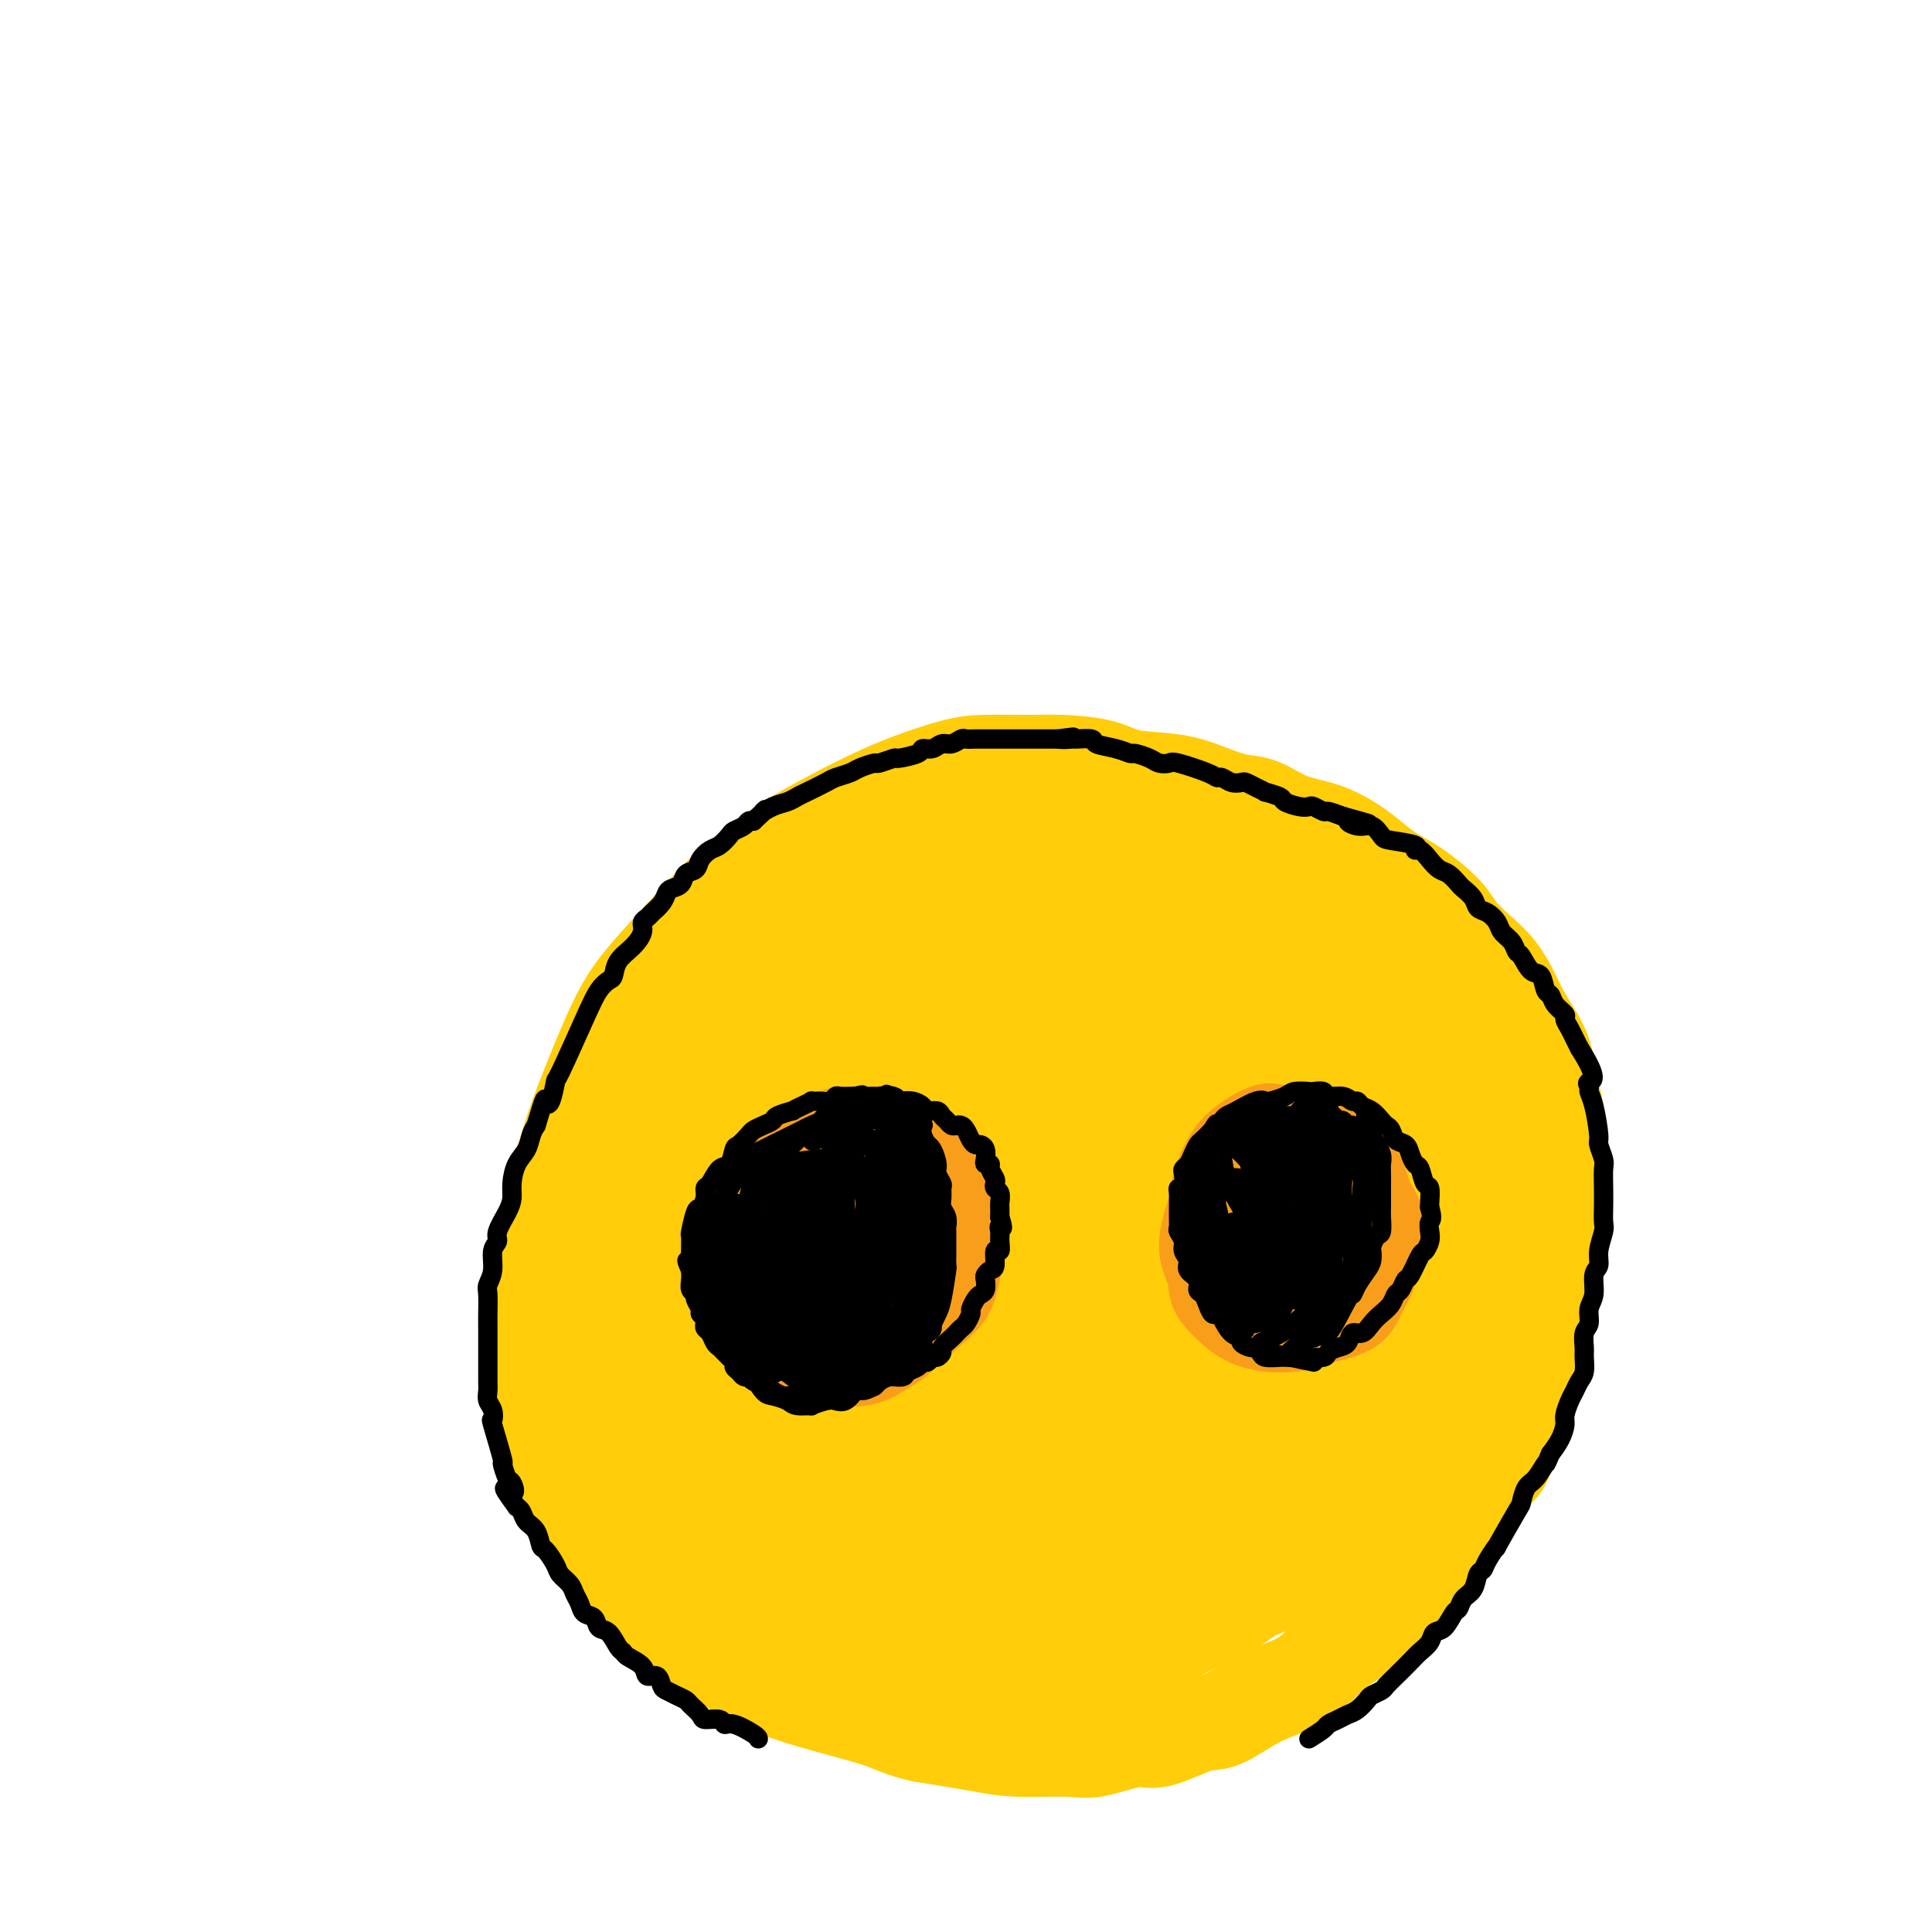 <svg viewBox='0 0 400 400' version='1.1' xmlns='http://www.w3.org/2000/svg' xmlns:xlink='http://www.w3.org/1999/xlink'><g fill='none' stroke='#FFCD0A' stroke-width='20' stroke-linecap='round' stroke-linejoin='round'><path d='M155,342c-4.744,-2.453 -9.488,-4.906 -13,-7c-3.512,-2.094 -5.790,-3.827 -8,-6c-2.210,-2.173 -4.350,-4.784 -6,-7c-1.650,-2.216 -2.809,-4.038 -4,-6c-1.191,-1.962 -2.412,-4.065 -4,-7c-1.588,-2.935 -3.542,-6.700 -5,-11c-1.458,-4.300 -2.421,-9.133 -3,-13c-0.579,-3.867 -0.776,-6.767 -1,-10c-0.224,-3.233 -0.476,-6.799 0,-11c0.476,-4.201 1.681,-9.035 3,-14c1.319,-4.965 2.754,-10.059 4,-14c1.246,-3.941 2.305,-6.728 4,-11c1.695,-4.272 4.026,-10.028 6,-14c1.974,-3.972 3.589,-6.161 6,-9c2.411,-2.839 5.617,-6.328 9,-10c3.383,-3.672 6.945,-7.526 10,-10c3.055,-2.474 5.605,-3.566 8,-5c2.395,-1.434 4.634,-3.209 8,-5c3.366,-1.791 7.857,-3.599 12,-5c4.143,-1.401 7.938,-2.394 11,-3c3.062,-0.606 5.392,-0.825 9,-1c3.608,-0.175 8.495,-0.307 12,0c3.505,0.307 5.628,1.053 9,2c3.372,0.947 7.994,2.095 11,3c3.006,0.905 4.395,1.568 7,3c2.605,1.432 6.425,3.635 9,5c2.575,1.365 3.905,1.894 6,4c2.095,2.106 4.956,5.791 7,8c2.044,2.209 3.269,2.943 5,5c1.731,2.057 3.966,5.439 6,8c2.034,2.561 3.867,4.303 5,6c1.133,1.697 1.567,3.348 2,5'/><path d='M280,212c4.408,6.047 2.926,5.166 3,6c0.074,0.834 1.702,3.385 3,6c1.298,2.615 2.264,5.294 3,7c0.736,1.706 1.241,2.440 2,4c0.759,1.560 1.772,3.946 2,6c0.228,2.054 -0.329,3.776 0,6c0.329,2.224 1.545,4.951 2,7c0.455,2.049 0.150,3.422 0,5c-0.150,1.578 -0.144,3.361 0,5c0.144,1.639 0.425,3.133 0,5c-0.425,1.867 -1.555,4.106 -2,6c-0.445,1.894 -0.203,3.442 -1,5c-0.797,1.558 -2.632,3.124 -4,5c-1.368,1.876 -2.269,4.060 -3,6c-0.731,1.940 -1.291,3.636 -2,5c-0.709,1.364 -1.567,2.395 -3,4c-1.433,1.605 -3.441,3.784 -5,6c-1.559,2.216 -2.668,4.468 -4,6c-1.332,1.532 -2.886,2.342 -5,4c-2.114,1.658 -4.787,4.163 -7,6c-2.213,1.837 -3.965,3.006 -6,5c-2.035,1.994 -4.353,4.814 -7,7c-2.647,2.186 -5.624,3.738 -8,5c-2.376,1.262 -4.150,2.233 -6,3c-1.850,0.767 -3.777,1.331 -6,2c-2.223,0.669 -4.742,1.442 -8,2c-3.258,0.558 -7.254,0.901 -10,1c-2.746,0.099 -4.241,-0.046 -7,0c-2.759,0.046 -6.781,0.282 -10,0c-3.219,-0.282 -5.634,-1.080 -9,-2c-3.366,-0.920 -7.683,-1.960 -12,-3'/><path d='M170,342c-4.817,-1.375 -6.360,-2.311 -9,-3c-2.640,-0.689 -6.376,-1.130 -10,-2c-3.624,-0.870 -7.137,-2.170 -10,-4c-2.863,-1.830 -5.077,-4.192 -7,-6c-1.923,-1.808 -3.556,-3.064 -6,-8c-2.444,-4.936 -5.698,-13.553 -7,-17c-1.302,-3.447 -0.651,-1.723 0,0'/><path d='M166,290c-2.461,-6.652 -4.923,-13.304 -6,-18c-1.077,-4.696 -0.771,-7.435 0,-9c0.771,-1.565 2.007,-1.956 4,-2c1.993,-0.044 4.741,0.257 7,2c2.259,1.743 4.027,4.926 6,9c1.973,4.074 4.151,9.039 5,13c0.849,3.961 0.368,6.917 0,11c-0.368,4.083 -0.623,9.292 -2,13c-1.377,3.708 -3.878,5.915 -6,7c-2.122,1.085 -3.867,1.050 -6,0c-2.133,-1.050 -4.653,-3.114 -8,-7c-3.347,-3.886 -7.520,-9.595 -11,-17c-3.480,-7.405 -6.268,-16.505 -8,-23c-1.732,-6.495 -2.406,-10.386 -2,-15c0.406,-4.614 1.894,-9.950 3,-13c1.106,-3.050 1.829,-3.814 5,-3c3.171,0.814 8.789,3.207 13,6c4.211,2.793 7.015,5.986 10,11c2.985,5.014 6.151,11.850 8,17c1.849,5.150 2.382,8.613 2,14c-0.382,5.387 -1.678,12.699 -3,17c-1.322,4.301 -2.669,5.591 -5,7c-2.331,1.409 -5.646,2.938 -9,2c-3.354,-0.938 -6.748,-4.345 -10,-8c-3.252,-3.655 -6.361,-7.560 -9,-12c-2.639,-4.440 -4.808,-9.414 -7,-16c-2.192,-6.586 -4.408,-14.784 -5,-21c-0.592,-6.216 0.439,-10.450 2,-13c1.561,-2.550 3.651,-3.417 7,-3c3.349,0.417 7.957,2.119 12,5c4.043,2.881 7.522,6.940 11,11'/><path d='M164,255c3.648,4.702 7.267,10.957 9,18c1.733,7.043 1.580,14.875 1,21c-0.580,6.125 -1.586,10.544 -3,15c-1.414,4.456 -3.235,8.949 -6,13c-2.765,4.051 -6.472,7.659 -10,9c-3.528,1.341 -6.875,0.416 -10,-2c-3.125,-2.416 -6.029,-6.323 -9,-11c-2.971,-4.677 -6.011,-10.125 -9,-18c-2.989,-7.875 -5.928,-18.176 -7,-28c-1.072,-9.824 -0.279,-19.172 1,-25c1.279,-5.828 3.042,-8.137 6,-11c2.958,-2.863 7.109,-6.281 11,-8c3.891,-1.719 7.522,-1.741 12,0c4.478,1.741 9.802,5.244 14,9c4.198,3.756 7.269,7.766 10,14c2.731,6.234 5.120,14.691 6,23c0.880,8.309 0.251,16.468 -1,23c-1.251,6.532 -3.123,11.436 -5,15c-1.877,3.564 -3.760,5.789 -6,8c-2.240,2.211 -4.836,4.408 -8,3c-3.164,-1.408 -6.895,-6.423 -10,-11c-3.105,-4.577 -5.583,-8.718 -8,-18c-2.417,-9.282 -4.773,-23.707 -6,-34c-1.227,-10.293 -1.323,-16.455 0,-25c1.323,-8.545 4.067,-19.474 7,-26c2.933,-6.526 6.057,-8.648 11,-10c4.943,-1.352 11.706,-1.934 17,-1c5.294,0.934 9.120,3.384 14,9c4.880,5.616 10.814,14.397 15,21c4.186,6.603 6.625,11.030 8,18c1.375,6.970 1.688,16.485 2,26'/><path d='M210,272c0.220,6.967 -0.232,11.386 -2,18c-1.768,6.614 -4.854,15.425 -9,21c-4.146,5.575 -9.353,7.914 -13,9c-3.647,1.086 -5.734,0.921 -10,-3c-4.266,-3.921 -10.710,-11.596 -15,-18c-4.290,-6.404 -6.424,-11.537 -8,-21c-1.576,-9.463 -2.592,-23.256 -3,-33c-0.408,-9.744 -0.206,-15.441 2,-23c2.206,-7.559 6.417,-16.982 12,-23c5.583,-6.018 12.539,-8.631 18,-10c5.461,-1.369 9.429,-1.496 14,0c4.571,1.496 9.747,4.613 15,10c5.253,5.387 10.583,13.042 14,22c3.417,8.958 4.919,19.217 6,27c1.081,7.783 1.739,13.090 0,21c-1.739,7.910 -5.874,18.424 -9,26c-3.126,7.576 -5.242,12.214 -9,16c-3.758,3.786 -9.157,6.721 -13,8c-3.843,1.279 -6.129,0.904 -10,-3c-3.871,-3.904 -9.326,-11.335 -13,-18c-3.674,-6.665 -5.568,-12.564 -7,-22c-1.432,-9.436 -2.403,-22.409 -2,-32c0.403,-9.591 2.179,-15.799 5,-23c2.821,-7.201 6.687,-15.396 11,-20c4.313,-4.604 9.072,-5.617 13,-5c3.928,0.617 7.024,2.863 10,6c2.976,3.137 5.830,7.164 8,14c2.170,6.836 3.654,16.482 4,27c0.346,10.518 -0.445,21.909 -2,31c-1.555,9.091 -3.873,15.883 -7,23c-3.127,7.117 -7.064,14.558 -11,22'/><path d='M199,319c-4.076,8.439 -5.266,7.035 -8,6c-2.734,-1.035 -7.012,-1.703 -11,-7c-3.988,-5.297 -7.685,-15.223 -10,-24c-2.315,-8.777 -3.249,-16.404 -4,-24c-0.751,-7.596 -1.319,-15.162 -1,-25c0.319,-9.838 1.523,-21.948 4,-31c2.477,-9.052 6.225,-15.047 10,-18c3.775,-2.953 7.576,-2.863 11,-2c3.424,0.863 6.471,2.500 11,8c4.529,5.500 10.539,14.862 15,25c4.461,10.138 7.373,21.052 9,29c1.627,7.948 1.969,12.930 2,20c0.031,7.070 -0.250,16.228 -1,22c-0.750,5.772 -1.971,8.156 -4,10c-2.029,1.844 -4.868,3.147 -7,3c-2.132,-0.147 -3.559,-1.743 -7,-6c-3.441,-4.257 -8.897,-11.174 -13,-20c-4.103,-8.826 -6.853,-19.561 -8,-28c-1.147,-8.439 -0.689,-14.581 0,-20c0.689,-5.419 1.610,-10.113 4,-15c2.390,-4.887 6.250,-9.967 11,-12c4.750,-2.033 10.392,-1.020 15,0c4.608,1.020 8.183,2.048 13,7c4.817,4.952 10.875,13.828 15,20c4.125,6.172 6.316,9.639 8,16c1.684,6.361 2.862,15.615 3,22c0.138,6.385 -0.764,9.902 -3,16c-2.236,6.098 -5.805,14.779 -9,20c-3.195,5.221 -6.014,6.983 -11,9c-4.986,2.017 -12.139,4.291 -18,4c-5.861,-0.291 -10.431,-3.145 -15,-6'/><path d='M200,318c-6.391,-3.779 -14.869,-10.227 -21,-18c-6.131,-7.773 -9.917,-16.871 -12,-25c-2.083,-8.129 -2.465,-15.291 -2,-22c0.465,-6.709 1.775,-12.967 5,-21c3.225,-8.033 8.364,-17.842 15,-24c6.636,-6.158 14.770,-8.667 21,-10c6.230,-1.333 10.555,-1.492 17,1c6.445,2.492 15.008,7.635 21,12c5.992,4.365 9.413,7.951 13,13c3.587,5.049 7.340,11.559 9,19c1.660,7.441 1.225,15.811 0,23c-1.225,7.189 -3.242,13.196 -6,19c-2.758,5.804 -6.258,11.405 -11,18c-4.742,6.595 -10.728,14.184 -18,19c-7.272,4.816 -15.831,6.859 -22,8c-6.169,1.141 -9.950,1.380 -16,-2c-6.050,-3.380 -14.371,-10.380 -20,-16c-5.629,-5.620 -8.565,-9.859 -11,-18c-2.435,-8.141 -4.368,-20.185 -5,-29c-0.632,-8.815 0.037,-14.401 3,-23c2.963,-8.599 8.219,-20.212 13,-28c4.781,-7.788 9.088,-11.753 16,-15c6.912,-3.247 16.430,-5.776 23,-7c6.570,-1.224 10.194,-1.143 16,1c5.806,2.143 13.795,6.347 20,12c6.205,5.653 10.626,12.755 13,19c2.374,6.245 2.700,11.632 3,17c0.300,5.368 0.575,10.717 -1,18c-1.575,7.283 -5.001,16.499 -10,25c-4.999,8.501 -11.571,16.286 -17,22c-5.429,5.714 -9.714,9.357 -14,13'/><path d='M222,319c-8.998,7.386 -15.993,8.352 -22,9c-6.007,0.648 -11.027,0.977 -18,-1c-6.973,-1.977 -15.901,-6.260 -22,-10c-6.099,-3.740 -9.369,-6.937 -13,-14c-3.631,-7.063 -7.623,-17.993 -10,-27c-2.377,-9.007 -3.139,-16.093 -2,-26c1.139,-9.907 4.179,-22.636 7,-31c2.821,-8.364 5.422,-12.361 11,-17c5.578,-4.639 14.133,-9.918 21,-13c6.867,-3.082 12.046,-3.966 19,-4c6.954,-0.034 15.682,0.782 24,4c8.318,3.218 16.226,8.836 22,13c5.774,4.164 9.414,6.872 13,13c3.586,6.128 7.119,15.676 9,22c1.881,6.324 2.109,9.425 1,16c-1.109,6.575 -3.555,16.623 -6,24c-2.445,7.377 -4.887,12.084 -9,19c-4.113,6.916 -9.896,16.043 -16,23c-6.104,6.957 -12.528,11.744 -18,14c-5.472,2.256 -9.992,1.979 -15,2c-5.008,0.021 -10.506,0.338 -17,-2c-6.494,-2.338 -13.986,-7.331 -20,-14c-6.014,-6.669 -10.551,-15.013 -13,-21c-2.449,-5.987 -2.812,-9.615 -3,-17c-0.188,-7.385 -0.203,-18.525 1,-26c1.203,-7.475 3.623,-11.283 8,-18c4.377,-6.717 10.712,-16.341 16,-22c5.288,-5.659 9.531,-7.352 16,-10c6.469,-2.648 15.165,-6.251 22,-8c6.835,-1.749 11.810,-1.642 18,1c6.190,2.642 13.595,7.821 21,13'/><path d='M247,211c5.618,3.936 9.163,7.275 13,13c3.837,5.725 7.965,13.836 10,21c2.035,7.164 1.976,13.381 1,19c-0.976,5.619 -2.868,10.641 -5,15c-2.132,4.359 -4.503,8.056 -8,13c-3.497,4.944 -8.119,11.136 -14,15c-5.881,3.864 -13.022,5.399 -19,6c-5.978,0.601 -10.793,0.266 -16,-1c-5.207,-1.266 -10.807,-3.464 -17,-8c-6.193,-4.536 -12.978,-11.410 -18,-19c-5.022,-7.590 -8.281,-15.894 -10,-22c-1.719,-6.106 -1.898,-10.012 -1,-17c0.898,-6.988 2.871,-17.057 5,-24c2.129,-6.943 4.412,-10.760 9,-16c4.588,-5.240 11.479,-11.904 18,-16c6.521,-4.096 12.672,-5.626 18,-6c5.328,-0.374 9.834,0.408 16,3c6.166,2.592 13.993,6.994 19,11c5.007,4.006 7.194,7.615 10,13c2.806,5.385 6.232,12.547 8,18c1.768,5.453 1.879,9.195 1,15c-0.879,5.805 -2.748,13.671 -5,19c-2.252,5.329 -4.888,8.122 -9,13c-4.112,4.878 -9.701,11.840 -14,16c-4.299,4.160 -7.306,5.516 -13,7c-5.694,1.484 -14.073,3.094 -20,3c-5.927,-0.094 -9.403,-1.893 -15,-6c-5.597,-4.107 -13.315,-10.524 -18,-16c-4.685,-5.476 -6.338,-10.013 -8,-17c-1.662,-6.987 -3.332,-16.425 -3,-25c0.332,-8.575 2.666,-16.288 5,-24'/><path d='M167,214c1.780,-6.538 3.729,-10.882 8,-15c4.271,-4.118 10.863,-8.009 16,-10c5.137,-1.991 8.818,-2.082 15,-1c6.182,1.082 14.865,3.338 21,6c6.135,2.662 9.722,5.731 15,11c5.278,5.269 12.248,12.737 17,18c4.752,5.263 7.288,8.321 9,14c1.712,5.679 2.600,13.981 3,20c0.400,6.019 0.310,9.757 -1,15c-1.310,5.243 -3.841,11.992 -8,18c-4.159,6.008 -9.947,11.274 -15,15c-5.053,3.726 -9.371,5.911 -14,7c-4.629,1.089 -9.570,1.081 -16,0c-6.430,-1.081 -14.349,-3.235 -22,-8c-7.651,-4.765 -15.033,-12.140 -20,-18c-4.967,-5.860 -7.519,-10.204 -9,-18c-1.481,-7.796 -1.890,-19.045 -2,-27c-0.110,-7.955 0.077,-12.618 3,-19c2.923,-6.382 8.580,-14.484 13,-19c4.420,-4.516 7.604,-5.446 14,-6c6.396,-0.554 16.004,-0.733 23,0c6.996,0.733 11.380,2.379 18,6c6.620,3.621 15.475,9.218 22,15c6.525,5.782 10.718,11.748 14,17c3.282,5.252 5.653,9.790 7,14c1.347,4.210 1.671,8.093 1,14c-0.671,5.907 -2.337,13.837 -6,21c-3.663,7.163 -9.322,13.559 -14,18c-4.678,4.441 -8.375,6.926 -15,10c-6.625,3.074 -16.179,6.735 -24,8c-7.821,1.265 -13.911,0.132 -20,-1'/><path d='M200,319c-8.486,-1.475 -19.701,-4.663 -27,-8c-7.299,-3.337 -10.684,-6.822 -15,-12c-4.316,-5.178 -9.564,-12.049 -12,-20c-2.436,-7.951 -2.059,-16.980 -1,-25c1.059,-8.020 2.799,-15.029 5,-21c2.201,-5.971 4.864,-10.903 10,-18c5.136,-7.097 12.747,-16.358 21,-22c8.253,-5.642 17.149,-7.663 24,-9c6.851,-1.337 11.657,-1.989 19,0c7.343,1.989 17.225,6.620 24,11c6.775,4.380 10.445,8.509 15,15c4.555,6.491 9.994,15.345 13,22c3.006,6.655 3.578,11.113 3,18c-0.578,6.887 -2.307,16.204 -4,23c-1.693,6.796 -3.351,11.070 -8,18c-4.649,6.930 -12.288,16.517 -18,23c-5.712,6.483 -9.496,9.862 -16,14c-6.504,4.138 -15.729,9.034 -25,11c-9.271,1.966 -18.589,1.001 -26,-1c-7.411,-2.001 -12.914,-5.039 -18,-9c-5.086,-3.961 -9.756,-8.846 -14,-16c-4.244,-7.154 -8.062,-16.576 -10,-28c-1.938,-11.424 -1.994,-24.849 -1,-35c0.994,-10.151 3.039,-17.028 7,-26c3.961,-8.972 9.837,-20.038 15,-27c5.163,-6.962 9.614,-9.820 16,-13c6.386,-3.180 14.706,-6.684 23,-8c8.294,-1.316 16.563,-0.446 25,4c8.437,4.446 17.041,12.466 22,17c4.959,4.534 6.274,5.581 9,11c2.726,5.419 6.863,15.209 11,25'/><path d='M267,233c2.559,8.770 3.457,18.194 3,26c-0.457,7.806 -2.270,13.993 -5,20c-2.730,6.007 -6.378,11.835 -10,19c-3.622,7.165 -7.217,15.669 -17,20c-9.783,4.331 -25.753,4.489 -32,5c-6.247,0.511 -2.771,1.373 -6,-3c-3.229,-4.373 -13.163,-13.982 -19,-22c-5.837,-8.018 -7.575,-14.444 -9,-25c-1.425,-10.556 -2.536,-25.240 -2,-36c0.536,-10.760 2.718,-17.595 7,-25c4.282,-7.405 10.664,-15.380 16,-19c5.336,-3.620 9.626,-2.886 17,0c7.374,2.886 17.831,7.924 25,13c7.169,5.076 11.049,10.191 16,17c4.951,6.809 10.972,15.312 14,24c3.028,8.688 3.063,17.562 3,24c-0.063,6.438 -0.223,10.440 -3,16c-2.777,5.560 -8.172,12.680 -12,17c-3.828,4.320 -6.088,5.842 -11,6c-4.912,0.158 -12.477,-1.048 -18,-3c-5.523,-1.952 -9.003,-4.652 -14,-11c-4.997,-6.348 -11.511,-16.345 -15,-24c-3.489,-7.655 -3.951,-12.966 -4,-19c-0.049,-6.034 0.317,-12.789 3,-16c2.683,-3.211 7.683,-2.877 12,-2c4.317,0.877 7.949,2.299 13,6c5.051,3.701 11.519,9.682 16,14c4.481,4.318 6.974,6.972 9,11c2.026,4.028 3.584,9.431 4,13c0.416,3.569 -0.310,5.306 -2,7c-1.690,1.694 -4.345,3.347 -7,5'/><path d='M239,291c-2.159,0.993 -4.056,0.976 -8,-1c-3.944,-1.976 -9.935,-5.910 -15,-10c-5.065,-4.090 -9.204,-8.335 -12,-14c-2.796,-5.665 -4.249,-12.748 -5,-17c-0.751,-4.252 -0.800,-5.672 1,-6c1.800,-0.328 5.449,0.435 9,2c3.551,1.565 7.002,3.932 11,7c3.998,3.068 8.541,6.839 12,11c3.459,4.161 5.834,8.714 7,12c1.166,3.286 1.125,5.305 1,7c-0.125,1.695 -0.332,3.067 -1,4c-0.668,0.933 -1.798,1.429 -4,0c-2.202,-1.429 -5.477,-4.781 -8,-8c-2.523,-3.219 -4.296,-6.305 -6,-11c-1.704,-4.695 -3.341,-10.998 -4,-15c-0.659,-4.002 -0.341,-5.703 1,-6c1.341,-0.297 3.707,0.811 6,2c2.293,1.189 4.515,2.460 7,6c2.485,3.540 5.234,9.348 7,13c1.766,3.652 2.551,5.148 3,9c0.449,3.852 0.564,10.060 0,14c-0.564,3.940 -1.808,5.613 -4,9c-2.192,3.387 -5.334,8.490 -9,12c-3.666,3.510 -7.857,5.427 -11,7c-3.143,1.573 -5.237,2.801 -9,4c-3.763,1.199 -9.196,2.370 -13,3c-3.804,0.630 -5.981,0.718 -9,1c-3.019,0.282 -6.881,0.756 -10,1c-3.119,0.244 -5.493,0.258 -8,0c-2.507,-0.258 -5.145,-0.788 -7,-1c-1.855,-0.212 -2.928,-0.106 -4,0'/><path d='M157,326c-8.397,0.485 -3.889,-0.304 -3,-1c0.889,-0.696 -1.842,-1.300 -3,-2c-1.158,-0.700 -0.743,-1.495 -1,-2c-0.257,-0.505 -1.187,-0.721 -2,-1c-0.813,-0.279 -1.509,-0.622 -2,-1c-0.491,-0.378 -0.775,-0.792 -1,-1c-0.225,-0.208 -0.390,-0.210 -1,0c-0.610,0.210 -1.666,0.632 -2,1c-0.334,0.368 0.053,0.682 0,1c-0.053,0.318 -0.547,0.640 -1,1c-0.453,0.360 -0.865,0.759 -1,1c-0.135,0.241 0.008,0.323 0,1c-0.008,0.677 -0.165,1.948 0,3c0.165,1.052 0.652,1.886 1,3c0.348,1.114 0.556,2.507 1,4c0.444,1.493 1.123,3.085 2,4c0.877,0.915 1.951,1.153 3,2c1.049,0.847 2.073,2.303 3,3c0.927,0.697 1.758,0.635 3,1c1.242,0.365 2.895,1.158 5,2c2.105,0.842 4.661,1.732 6,2c1.339,0.268 1.461,-0.086 3,0c1.539,0.086 4.495,0.612 6,1c1.505,0.388 1.558,0.640 3,1c1.442,0.360 4.274,0.829 6,1c1.726,0.171 2.346,0.043 4,0c1.654,-0.043 4.341,-0.000 7,0c2.659,0.000 5.290,-0.041 7,0c1.710,0.041 2.499,0.165 4,0c1.501,-0.165 3.715,-0.619 6,-1c2.285,-0.381 4.643,-0.691 7,-1'/><path d='M217,348c7.000,-0.684 7.001,-1.395 8,-2c0.999,-0.605 2.995,-1.104 5,-2c2.005,-0.896 4.017,-2.188 6,-3c1.983,-0.812 3.935,-1.146 6,-2c2.065,-0.854 4.241,-2.230 6,-3c1.759,-0.770 3.101,-0.933 5,-2c1.899,-1.067 4.357,-3.038 6,-4c1.643,-0.962 2.473,-0.914 4,-2c1.527,-1.086 3.753,-3.304 6,-5c2.247,-1.696 4.517,-2.870 6,-4c1.483,-1.130 2.181,-2.216 3,-3c0.819,-0.784 1.760,-1.267 3,-2c1.240,-0.733 2.779,-1.716 4,-3c1.221,-1.284 2.122,-2.867 3,-4c0.878,-1.133 1.731,-1.814 3,-3c1.269,-1.186 2.955,-2.876 4,-4c1.045,-1.124 1.450,-1.681 2,-3c0.550,-1.319 1.243,-3.398 2,-5c0.757,-1.602 1.576,-2.727 2,-4c0.424,-1.273 0.453,-2.695 1,-5c0.547,-2.305 1.611,-5.492 2,-7c0.389,-1.508 0.101,-1.336 0,-2c-0.101,-0.664 -0.017,-2.162 0,-4c0.017,-1.838 -0.035,-4.014 0,-6c0.035,-1.986 0.157,-3.781 0,-5c-0.157,-1.219 -0.593,-1.860 -1,-3c-0.407,-1.140 -0.786,-2.778 -1,-4c-0.214,-1.222 -0.264,-2.029 -1,-4c-0.736,-1.971 -2.160,-5.108 -3,-7c-0.840,-1.892 -1.097,-2.541 -2,-4c-0.903,-1.459 -2.451,-3.730 -4,-6'/><path d='M292,231c-2.351,-4.782 -2.228,-2.737 -3,-3c-0.772,-0.263 -2.438,-2.835 -4,-5c-1.562,-2.165 -3.018,-3.923 -4,-5c-0.982,-1.077 -1.488,-1.474 -3,-3c-1.512,-1.526 -4.029,-4.182 -6,-6c-1.971,-1.818 -3.395,-2.799 -5,-4c-1.605,-1.201 -3.392,-2.623 -5,-4c-1.608,-1.377 -3.036,-2.711 -5,-4c-1.964,-1.289 -4.463,-2.534 -6,-3c-1.537,-0.466 -2.111,-0.152 -4,-1c-1.889,-0.848 -5.093,-2.857 -7,-4c-1.907,-1.143 -2.517,-1.419 -4,-2c-1.483,-0.581 -3.840,-1.466 -6,-2c-2.160,-0.534 -4.122,-0.717 -6,-1c-1.878,-0.283 -3.673,-0.667 -5,-1c-1.327,-0.333 -2.185,-0.614 -4,-1c-1.815,-0.386 -4.585,-0.876 -7,-1c-2.415,-0.124 -4.473,0.119 -6,0c-1.527,-0.119 -2.522,-0.598 -4,0c-1.478,0.598 -3.437,2.274 -5,3c-1.563,0.726 -2.728,0.503 -5,2c-2.272,1.497 -5.649,4.713 -7,6c-1.351,1.287 -0.675,0.643 0,0'/><path d='M155,182c1.379,-1.846 2.759,-3.692 6,-6c3.241,-2.308 8.344,-5.077 12,-7c3.656,-1.923 5.866,-2.998 8,-4c2.134,-1.002 4.191,-1.929 7,-3c2.809,-1.071 6.369,-2.285 9,-3c2.631,-0.715 4.334,-0.931 7,-1c2.666,-0.069 6.294,0.008 9,0c2.706,-0.008 4.490,-0.102 7,0c2.510,0.102 5.745,0.399 8,1c2.255,0.601 3.529,1.507 6,2c2.471,0.493 6.139,0.573 9,1c2.861,0.427 4.913,1.202 7,2c2.087,0.798 4.207,1.620 6,2c1.793,0.380 3.259,0.317 5,1c1.741,0.683 3.756,2.112 6,3c2.244,0.888 4.716,1.236 7,2c2.284,0.764 4.380,1.943 6,3c1.620,1.057 2.764,1.990 4,3c1.236,1.010 2.563,2.097 4,3c1.437,0.903 2.982,1.622 5,3c2.018,1.378 4.508,3.415 6,5c1.492,1.585 1.984,2.719 3,4c1.016,1.281 2.555,2.709 4,4c1.445,1.291 2.797,2.447 4,4c1.203,1.553 2.259,3.504 3,5c0.741,1.496 1.169,2.535 2,4c0.831,1.465 2.065,3.354 3,5c0.935,1.646 1.571,3.049 2,5c0.429,1.951 0.651,4.451 1,6c0.349,1.549 0.825,2.148 1,4c0.175,1.852 0.050,4.958 0,7c-0.050,2.042 -0.025,3.021 0,4'/><path d='M322,241c0.356,5.089 0.247,7.312 0,9c-0.247,1.688 -0.631,2.840 -1,5c-0.369,2.160 -0.724,5.328 -1,8c-0.276,2.672 -0.475,4.847 -1,7c-0.525,2.153 -1.376,4.283 -2,6c-0.624,1.717 -1.021,3.022 -2,5c-0.979,1.978 -2.540,4.629 -4,7c-1.460,2.371 -2.820,4.461 -4,6c-1.180,1.539 -2.181,2.529 -4,4c-1.819,1.471 -4.457,3.425 -6,5c-1.543,1.575 -1.992,2.770 -4,4c-2.008,1.230 -5.574,2.494 -7,3c-1.426,0.506 -0.713,0.253 0,0'/><path d='M278,215c-0.619,-6.048 -1.238,-12.096 -1,-15c0.238,-2.904 1.331,-2.664 3,-2c1.669,0.664 3.912,1.752 6,3c2.088,1.248 4.019,2.656 7,6c2.981,3.344 7.011,8.624 9,12c1.989,3.376 1.936,4.849 2,7c0.064,2.151 0.246,4.979 0,7c-0.246,2.021 -0.920,3.233 -2,4c-1.080,0.767 -2.567,1.088 -5,0c-2.433,-1.088 -5.813,-3.586 -8,-6c-2.187,-2.414 -3.181,-4.744 -5,-10c-1.819,-5.256 -4.462,-13.436 -6,-19c-1.538,-5.564 -1.971,-8.510 -2,-12c-0.029,-3.490 0.346,-7.523 1,-9c0.654,-1.477 1.585,-0.398 4,2c2.415,2.398 6.312,6.115 9,10c2.688,3.885 4.167,7.938 7,13c2.833,5.062 7.021,11.132 9,15c1.979,3.868 1.751,5.534 2,8c0.249,2.466 0.976,5.733 1,8c0.024,2.267 -0.653,3.535 -2,4c-1.347,0.465 -3.363,0.128 -5,0c-1.637,-0.128 -2.897,-0.045 -5,-1c-2.103,-0.955 -5.051,-2.947 -8,-7c-2.949,-4.053 -5.899,-10.167 -8,-14c-2.101,-3.833 -3.354,-5.384 -4,-7c-0.646,-1.616 -0.687,-3.298 -1,-4c-0.313,-0.702 -0.898,-0.425 0,1c0.898,1.425 3.280,3.999 5,6c1.720,2.001 2.777,3.429 5,6c2.223,2.571 5.611,6.286 9,10'/><path d='M295,231c3.906,4.667 4.170,4.833 5,6c0.830,1.167 2.226,3.335 3,5c0.774,1.665 0.926,2.827 1,3c0.074,0.173 0.071,-0.644 0,-1c-0.071,-0.356 -0.212,-0.250 0,-1c0.212,-0.750 0.775,-2.357 1,-3c0.225,-0.643 0.113,-0.321 0,0'/><path d='M318,241c0.740,1.407 1.480,2.814 2,5c0.520,2.186 0.819,5.152 1,7c0.181,1.848 0.245,2.579 0,4c-0.245,1.421 -0.800,3.531 -1,5c-0.200,1.469 -0.046,2.295 0,4c0.046,1.705 -0.017,4.288 0,6c0.017,1.712 0.112,2.554 0,4c-0.112,1.446 -0.433,3.496 -1,5c-0.567,1.504 -1.380,2.462 -2,4c-0.620,1.538 -1.046,3.655 -2,6c-0.954,2.345 -2.436,4.916 -3,7c-0.564,2.084 -0.211,3.680 -1,5c-0.789,1.320 -2.721,2.365 -4,4c-1.279,1.635 -1.906,3.862 -3,6c-1.094,2.138 -2.657,4.189 -4,6c-1.343,1.811 -2.467,3.383 -4,5c-1.533,1.617 -3.476,3.279 -5,5c-1.524,1.721 -2.628,3.500 -4,5c-1.372,1.500 -3.011,2.721 -5,4c-1.989,1.279 -4.328,2.617 -6,4c-1.672,1.383 -2.676,2.812 -4,4c-1.324,1.188 -2.966,2.134 -5,3c-2.034,0.866 -4.458,1.652 -7,3c-2.542,1.348 -5.201,3.259 -7,4c-1.799,0.741 -2.737,0.314 -5,1c-2.263,0.686 -5.850,2.486 -8,3c-2.150,0.514 -2.863,-0.257 -5,0c-2.137,0.257 -5.700,1.541 -8,2c-2.300,0.459 -3.338,0.092 -6,0c-2.662,-0.092 -6.947,0.091 -10,0c-3.053,-0.091 -4.872,-0.454 -8,-1c-3.128,-0.546 -7.564,-1.273 -12,-2'/><path d='M191,359c-4.461,-0.959 -5.612,-1.857 -9,-3c-3.388,-1.143 -9.012,-2.532 -14,-4c-4.988,-1.468 -9.341,-3.014 -13,-5c-3.659,-1.986 -6.624,-4.413 -9,-6c-2.376,-1.587 -4.164,-2.335 -9,-7c-4.836,-4.665 -12.721,-13.247 -17,-19c-4.279,-5.753 -4.951,-8.676 -6,-12c-1.049,-3.324 -2.475,-7.049 -3,-10c-0.525,-2.951 -0.150,-5.129 0,-6c0.150,-0.871 0.075,-0.436 0,0'/></g>
<g fill='none' stroke='#FFCD0A' stroke-width='12' stroke-linecap='round' stroke-linejoin='round'><path d='M161,272c-0.912,-6.656 -1.824,-13.312 -2,-16c-0.176,-2.688 0.383,-1.406 2,-2c1.617,-0.594 4.293,-3.062 6,-4c1.707,-0.938 2.444,-0.347 4,0c1.556,0.347 3.930,0.448 6,1c2.070,0.552 3.838,1.555 5,3c1.162,1.445 1.720,3.332 2,5c0.280,1.668 0.281,3.115 0,5c-0.281,1.885 -0.844,4.206 -2,6c-1.156,1.794 -2.904,3.059 -5,4c-2.096,0.941 -4.539,1.558 -7,2c-2.461,0.442 -4.941,0.708 -7,0c-2.059,-0.708 -3.696,-2.391 -5,-4c-1.304,-1.609 -2.273,-3.144 -3,-6c-0.727,-2.856 -1.210,-7.034 -1,-11c0.210,-3.966 1.114,-7.721 2,-10c0.886,-2.279 1.756,-3.083 4,-4c2.244,-0.917 5.864,-1.949 8,-2c2.136,-0.051 2.788,0.877 5,2c2.212,1.123 5.985,2.441 8,5c2.015,2.559 2.273,6.357 3,7c0.727,0.643 1.921,-1.871 1,2c-0.921,3.871 -3.959,14.125 -5,18c-1.041,3.875 -0.086,1.370 -1,1c-0.914,-0.370 -3.699,1.393 -5,2c-1.301,0.607 -1.119,0.058 -2,-1c-0.881,-1.058 -2.824,-2.623 -4,-4c-1.176,-1.377 -1.583,-2.565 -2,-4c-0.417,-1.435 -0.843,-3.117 -1,-4c-0.157,-0.883 -0.045,-0.967 0,-1c0.045,-0.033 0.022,-0.017 0,0'/></g>
<g fill='none' stroke='#F99E1B' stroke-width='12' stroke-linecap='round' stroke-linejoin='round'><path d='M159,255c0.060,-2.365 0.120,-4.730 1,-8c0.880,-3.270 2.578,-7.444 5,-10c2.422,-2.556 5.566,-3.495 8,-4c2.434,-0.505 4.159,-0.576 6,0c1.841,0.576 3.799,1.800 6,3c2.201,1.200 4.647,2.375 6,5c1.353,2.625 1.615,6.701 2,9c0.385,2.299 0.893,2.820 0,5c-0.893,2.180 -3.188,6.020 -5,8c-1.812,1.980 -3.140,2.100 -5,3c-1.860,0.900 -4.253,2.581 -7,3c-2.747,0.419 -5.849,-0.423 -8,-1c-2.151,-0.577 -3.352,-0.889 -4,-3c-0.648,-2.111 -0.744,-6.021 -1,-9c-0.256,-2.979 -0.672,-5.028 0,-8c0.672,-2.972 2.434,-6.868 4,-9c1.566,-2.132 2.937,-2.500 5,-3c2.063,-0.500 4.817,-1.131 7,-1c2.183,0.131 3.793,1.025 6,3c2.207,1.975 5.011,5.033 6,8c0.989,2.967 0.165,5.843 0,9c-0.165,3.157 0.330,6.594 -1,10c-1.330,3.406 -4.485,6.781 -7,9c-2.515,2.219 -4.391,3.281 -6,4c-1.609,0.719 -2.952,1.096 -5,1c-2.048,-0.096 -4.801,-0.663 -7,-3c-2.199,-2.337 -3.843,-6.444 -5,-10c-1.157,-3.556 -1.825,-6.561 -2,-10c-0.175,-3.439 0.145,-7.310 1,-10c0.855,-2.690 2.244,-4.197 4,-5c1.756,-0.803 3.878,-0.901 6,-1'/><path d='M169,240c2.528,-0.955 3.847,-0.344 6,1c2.153,1.344 5.140,3.419 7,5c1.860,1.581 2.592,2.667 3,5c0.408,2.333 0.494,5.912 1,8c0.506,2.088 1.434,2.685 0,5c-1.434,2.315 -5.231,6.347 -7,8c-1.769,1.653 -1.511,0.925 -3,1c-1.489,0.075 -4.725,0.953 -7,1c-2.275,0.047 -3.589,-0.735 -5,-2c-1.411,-1.265 -2.919,-3.012 -4,-6c-1.081,-2.988 -1.735,-7.217 -2,-10c-0.265,-2.783 -0.139,-4.119 1,-6c1.139,-1.881 3.292,-4.307 5,-6c1.708,-1.693 2.970,-2.652 5,-3c2.030,-0.348 4.829,-0.084 8,1c3.171,1.084 6.716,2.989 9,5c2.284,2.011 3.307,4.128 4,6c0.693,1.872 1.057,3.498 1,6c-0.057,2.502 -0.535,5.881 -2,9c-1.465,3.119 -3.916,5.978 -6,8c-2.084,2.022 -3.802,3.208 -6,4c-2.198,0.792 -4.878,1.192 -7,1c-2.122,-0.192 -3.687,-0.976 -6,-3c-2.313,-2.024 -5.373,-5.289 -7,-8c-1.627,-2.711 -1.822,-4.867 -2,-8c-0.178,-3.133 -0.339,-7.243 0,-10c0.339,-2.757 1.179,-4.161 3,-6c1.821,-1.839 4.622,-4.111 7,-5c2.378,-0.889 4.333,-0.393 7,0c2.667,0.393 6.048,0.684 9,2c2.952,1.316 5.476,3.658 8,6'/><path d='M189,249c3.450,2.461 3.574,4.615 4,6c0.426,1.385 1.155,2.003 1,4c-0.155,1.997 -1.194,5.374 -3,8c-1.806,2.626 -4.379,4.501 -6,6c-1.621,1.499 -2.290,2.623 -6,3c-3.710,0.377 -10.461,0.008 -13,0c-2.539,-0.008 -0.864,0.345 -2,-1c-1.136,-1.345 -5.081,-4.388 -7,-7c-1.919,-2.612 -1.810,-4.792 -2,-8c-0.190,-3.208 -0.679,-7.443 0,-10c0.679,-2.557 2.526,-3.437 5,-5c2.474,-1.563 5.574,-3.811 8,-5c2.426,-1.189 4.177,-1.321 7,-1c2.823,0.321 6.718,1.094 10,3c3.282,1.906 5.952,4.943 8,7c2.048,2.057 3.474,3.133 4,5c0.526,1.867 0.154,4.525 0,7c-0.154,2.475 -0.088,4.766 -2,7c-1.912,2.234 -5.800,4.409 -8,6c-2.200,1.591 -2.710,2.597 -5,3c-2.290,0.403 -6.359,0.202 -9,0c-2.641,-0.202 -3.855,-0.406 -6,-2c-2.145,-1.594 -5.221,-4.579 -7,-8c-1.779,-3.421 -2.260,-7.277 -2,-10c0.260,-2.723 1.260,-4.311 2,-6c0.740,-1.689 1.221,-3.478 3,-5c1.779,-1.522 4.858,-2.778 8,-3c3.142,-0.222 6.347,0.590 9,2c2.653,1.410 4.753,3.418 7,5c2.247,1.582 4.642,2.738 6,5c1.358,2.262 1.679,5.631 2,9'/><path d='M195,264c0.297,3.141 0.039,6.494 -1,9c-1.039,2.506 -2.861,4.166 -5,6c-2.139,1.834 -4.597,3.844 -7,5c-2.403,1.156 -4.752,1.460 -7,1c-2.248,-0.460 -4.396,-1.684 -7,-4c-2.604,-2.316 -5.666,-5.722 -7,-9c-1.334,-3.278 -0.940,-6.426 -1,-9c-0.060,-2.574 -0.573,-4.572 0,-7c0.573,-2.428 2.230,-5.285 4,-7c1.770,-1.715 3.651,-2.289 6,-3c2.349,-0.711 5.166,-1.558 8,-1c2.834,0.558 5.685,2.520 8,4c2.315,1.480 4.094,2.477 5,4c0.906,1.523 0.938,3.571 1,6c0.062,2.429 0.152,5.238 -1,8c-1.152,2.762 -3.548,5.478 -6,7c-2.452,1.522 -4.960,1.849 -7,2c-2.040,0.151 -3.612,0.127 -5,0c-1.388,-0.127 -2.592,-0.357 -4,-2c-1.408,-1.643 -3.021,-4.700 -4,-8c-0.979,-3.300 -1.326,-6.844 -1,-9c0.326,-2.156 1.323,-2.925 3,-4c1.677,-1.075 4.032,-2.454 6,-3c1.968,-0.546 3.548,-0.257 6,1c2.452,1.257 5.776,3.481 8,5c2.224,1.519 3.347,2.331 4,4c0.653,1.669 0.835,4.193 1,6c0.165,1.807 0.312,2.897 -1,4c-1.312,1.103 -4.084,2.220 -6,3c-1.916,0.780 -2.976,1.223 -5,1c-2.024,-0.223 -5.012,-1.111 -8,-2'/><path d='M172,272c-2.482,-1.365 -4.688,-3.776 -6,-6c-1.312,-2.224 -1.729,-4.259 -2,-6c-0.271,-1.741 -0.395,-3.187 0,-4c0.395,-0.813 1.309,-0.994 3,-1c1.691,-0.006 4.160,0.162 5,0c0.840,-0.162 0.050,-0.653 1,0c0.950,0.653 3.641,2.451 5,4c1.359,1.549 1.388,2.849 1,4c-0.388,1.151 -1.192,2.154 -2,3c-0.808,0.846 -1.621,1.534 -3,2c-1.379,0.466 -3.326,0.709 -5,1c-1.674,0.291 -3.076,0.628 -5,0c-1.924,-0.628 -4.370,-2.223 -6,-4c-1.630,-1.777 -2.443,-3.737 -3,-6c-0.557,-2.263 -0.856,-4.830 -1,-7c-0.144,-2.170 -0.133,-3.944 1,-6c1.133,-2.056 3.387,-4.394 5,-6c1.613,-1.606 2.585,-2.481 5,-3c2.415,-0.519 6.274,-0.683 10,0c3.726,0.683 7.321,2.215 10,4c2.679,1.785 4.442,3.825 6,6c1.558,2.175 2.910,4.484 4,7c1.090,2.516 1.917,5.239 2,8c0.083,2.761 -0.578,5.559 -2,8c-1.422,2.441 -3.605,4.524 -6,6c-2.395,1.476 -5.001,2.346 -7,3c-1.999,0.654 -3.389,1.092 -6,1c-2.611,-0.092 -6.442,-0.715 -10,-2c-3.558,-1.285 -6.843,-3.230 -9,-5c-2.157,-1.770 -3.188,-3.363 -4,-5c-0.812,-1.637 -1.406,-3.319 -2,-5'/><path d='M151,263c-0.882,-2.717 -0.088,-4.508 1,-7c1.088,-2.492 2.471,-5.683 4,-8c1.529,-2.317 3.204,-3.758 6,-5c2.796,-1.242 6.711,-2.285 9,-3c2.289,-0.715 2.951,-1.103 6,0c3.049,1.103 8.484,3.698 11,5c2.516,1.302 2.111,1.312 3,3c0.889,1.688 3.071,5.054 4,8c0.929,2.946 0.606,5.473 0,8c-0.606,2.527 -1.495,5.054 -3,7c-1.505,1.946 -3.627,3.312 -6,5c-2.373,1.688 -4.996,3.699 -8,5c-3.004,1.301 -6.389,1.893 -9,2c-2.611,0.107 -4.448,-0.272 -7,-2c-2.552,-1.728 -5.819,-4.805 -8,-7c-2.181,-2.195 -3.277,-3.509 -4,-6c-0.723,-2.491 -1.073,-6.159 -1,-9c0.073,-2.841 0.570,-4.854 2,-8c1.430,-3.146 3.792,-7.426 6,-10c2.208,-2.574 4.263,-3.443 7,-4c2.737,-0.557 6.156,-0.804 9,-1c2.844,-0.196 5.114,-0.342 8,1c2.886,1.342 6.390,4.172 9,7c2.610,2.828 4.327,5.654 5,8c0.673,2.346 0.301,4.213 0,7c-0.301,2.787 -0.533,6.496 -1,9c-0.467,2.504 -1.169,3.804 -3,6c-1.831,2.196 -4.790,5.290 -7,7c-2.210,1.710 -3.672,2.037 -6,2c-2.328,-0.037 -5.522,-0.439 -8,-1c-2.478,-0.561 -4.239,-1.280 -6,-2'/><path d='M164,280c-3.636,-1.986 -5.726,-5.452 -7,-8c-1.274,-2.548 -1.733,-4.180 -2,-7c-0.267,-2.820 -0.343,-6.830 0,-10c0.343,-3.170 1.103,-5.502 3,-9c1.897,-3.498 4.930,-8.162 8,-11c3.070,-2.838 6.179,-3.850 9,-4c2.821,-0.150 5.356,0.562 8,1c2.644,0.438 5.398,0.602 8,2c2.602,1.398 5.053,4.029 7,7c1.947,2.971 3.389,6.281 4,9c0.611,2.719 0.391,4.847 0,8c-0.391,3.153 -0.954,7.331 -2,10c-1.046,2.669 -2.577,3.828 -5,6c-2.423,2.172 -5.738,5.358 -8,7c-2.262,1.642 -3.471,1.739 -6,2c-2.529,0.261 -6.380,0.685 -9,1c-2.620,0.315 -4.011,0.521 -6,-1c-1.989,-1.521 -4.576,-4.770 -6,-7c-1.424,-2.230 -1.684,-3.442 -2,-6c-0.316,-2.558 -0.688,-6.460 0,-10c0.688,-3.540 2.438,-6.716 4,-9c1.562,-2.284 2.937,-3.676 5,-6c2.063,-2.324 4.812,-5.578 7,-7c2.188,-1.422 3.813,-1.010 6,-1c2.187,0.010 4.935,-0.382 7,0c2.065,0.382 3.447,1.538 4,2c0.553,0.462 0.276,0.231 0,0'/><path d='M255,259c-1.201,-4.191 -2.402,-8.382 -2,-12c0.402,-3.618 2.406,-6.664 4,-9c1.594,-2.336 2.776,-3.964 4,-5c1.224,-1.036 2.489,-1.482 5,-2c2.511,-0.518 6.266,-1.109 9,0c2.734,1.109 4.445,3.918 6,6c1.555,2.082 2.955,3.438 4,6c1.045,2.562 1.736,6.330 2,9c0.264,2.670 0.101,4.244 -1,7c-1.101,2.756 -3.141,6.695 -5,9c-1.859,2.305 -3.537,2.975 -6,4c-2.463,1.025 -5.711,2.405 -8,3c-2.289,0.595 -3.621,0.404 -6,-1c-2.379,-1.404 -5.807,-4.022 -8,-6c-2.193,-1.978 -3.150,-3.317 -4,-6c-0.850,-2.683 -1.592,-6.709 -1,-10c0.592,-3.291 2.517,-5.848 4,-8c1.483,-2.152 2.525,-3.900 4,-5c1.475,-1.100 3.383,-1.551 6,-2c2.617,-0.449 5.943,-0.897 9,0c3.057,0.897 5.844,3.139 8,5c2.156,1.861 3.680,3.342 5,6c1.320,2.658 2.437,6.495 3,9c0.563,2.505 0.574,3.680 0,6c-0.574,2.320 -1.731,5.785 -3,8c-1.269,2.215 -2.650,3.179 -5,4c-2.350,0.821 -5.668,1.499 -8,2c-2.332,0.501 -3.677,0.825 -6,0c-2.323,-0.825 -5.626,-2.799 -8,-5c-2.374,-2.201 -3.821,-4.629 -5,-8c-1.179,-3.371 -2.089,-7.686 -3,-12'/><path d='M249,252c-1.173,-5.281 -0.106,-8.485 1,-11c1.106,-2.515 2.252,-4.341 4,-6c1.748,-1.659 4.097,-3.150 6,-4c1.903,-0.850 3.359,-1.059 6,0c2.641,1.059 6.468,3.386 9,5c2.532,1.614 3.769,2.513 5,5c1.231,2.487 2.455,6.561 3,9c0.545,2.439 0.409,3.244 0,6c-0.409,2.756 -1.092,7.465 -4,11c-2.908,3.535 -8.042,5.896 -11,7c-2.958,1.104 -3.739,0.951 -4,1c-0.261,0.049 -0.002,0.299 -2,0c-1.998,-0.299 -6.253,-1.148 -9,-3c-2.747,-1.852 -3.986,-4.706 -5,-7c-1.014,-2.294 -1.803,-4.027 -2,-6c-0.197,-1.973 0.196,-4.185 1,-7c0.804,-2.815 2.018,-6.233 4,-9c1.982,-2.767 4.732,-4.882 7,-6c2.268,-1.118 4.054,-1.239 7,-1c2.946,0.239 7.053,0.840 10,2c2.947,1.160 4.733,2.881 7,5c2.267,2.119 5.014,4.636 6,7c0.986,2.364 0.212,4.574 0,7c-0.212,2.426 0.140,5.067 -1,8c-1.140,2.933 -3.771,6.158 -6,8c-2.229,1.842 -4.055,2.303 -6,3c-1.945,0.697 -4.010,1.632 -7,2c-2.990,0.368 -6.904,0.171 -10,-1c-3.096,-1.171 -5.372,-3.315 -7,-5c-1.628,-1.685 -2.608,-2.910 -3,-5c-0.392,-2.090 -0.196,-5.045 0,-8'/><path d='M248,259c0.155,-2.382 0.544,-4.336 2,-7c1.456,-2.664 3.980,-6.039 6,-8c2.020,-1.961 3.536,-2.509 6,-3c2.464,-0.491 5.877,-0.924 8,-1c2.123,-0.076 2.958,0.205 5,2c2.042,1.795 5.291,5.102 7,7c1.709,1.898 1.876,2.386 2,4c0.124,1.614 0.203,4.355 0,6c-0.203,1.645 -0.690,2.195 -2,4c-1.310,1.805 -3.443,4.864 -6,7c-2.557,2.136 -5.537,3.350 -8,4c-2.463,0.650 -4.407,0.737 -7,0c-2.593,-0.737 -5.834,-2.298 -8,-4c-2.166,-1.702 -3.257,-3.546 -4,-6c-0.743,-2.454 -1.138,-5.517 -1,-8c0.138,-2.483 0.808,-4.387 2,-6c1.192,-1.613 2.905,-2.937 5,-4c2.095,-1.063 4.572,-1.866 7,-2c2.428,-0.134 4.806,0.402 7,1c2.194,0.598 4.204,1.260 6,3c1.796,1.740 3.378,4.560 4,7c0.622,2.440 0.285,4.502 0,6c-0.285,1.498 -0.517,2.432 -2,4c-1.483,1.568 -4.215,3.771 -6,5c-1.785,1.229 -2.622,1.483 -4,1c-1.378,-0.483 -3.297,-1.703 -5,-3c-1.703,-1.297 -3.191,-2.671 -4,-5c-0.809,-2.329 -0.938,-5.614 -1,-8c-0.062,-2.386 -0.055,-3.873 1,-5c1.055,-1.127 3.159,-1.893 5,-2c1.841,-0.107 3.421,0.447 5,1'/><path d='M268,249c2.556,0.432 3.945,2.012 5,4c1.055,1.988 1.775,4.385 2,6c0.225,1.615 -0.046,2.448 0,4c0.046,1.552 0.410,3.824 0,5c-0.410,1.176 -1.594,1.258 -4,1c-2.406,-0.258 -6.033,-0.855 -8,-2c-1.967,-1.145 -2.275,-2.839 -3,-5c-0.725,-2.161 -1.869,-4.788 -2,-7c-0.131,-2.212 0.749,-4.010 2,-5c1.251,-0.990 2.872,-1.174 4,-1c1.128,0.174 1.762,0.704 3,1c1.238,0.296 3.080,0.358 4,1c0.920,0.642 0.920,1.863 1,3c0.080,1.137 0.242,2.191 0,3c-0.242,0.809 -0.888,1.373 -2,2c-1.112,0.627 -2.691,1.316 -4,2c-1.309,0.684 -2.349,1.362 -4,1c-1.651,-0.362 -3.912,-1.764 -5,-3c-1.088,-1.236 -1.004,-2.305 -1,-4c0.004,-1.695 -0.072,-4.016 0,-6c0.072,-1.984 0.291,-3.631 1,-5c0.709,-1.369 1.906,-2.460 3,-3c1.094,-0.540 2.085,-0.530 4,0c1.915,0.530 4.755,1.579 7,3c2.245,1.421 3.897,3.214 5,5c1.103,1.786 1.657,3.564 2,5c0.343,1.436 0.473,2.529 0,4c-0.473,1.471 -1.550,3.319 -3,5c-1.450,1.681 -3.271,3.195 -5,4c-1.729,0.805 -3.364,0.903 -5,1'/><path d='M265,268c-2.623,0.465 -4.180,-0.871 -6,-2c-1.820,-1.129 -3.901,-2.050 -6,-4c-2.099,-1.950 -4.215,-4.929 -5,-7c-0.785,-2.071 -0.240,-3.234 0,-5c0.240,-1.766 0.174,-4.135 1,-6c0.826,-1.865 2.543,-3.225 4,-4c1.457,-0.775 2.654,-0.963 4,-1c1.346,-0.037 2.841,0.079 5,1c2.159,0.921 4.982,2.648 7,4c2.018,1.352 3.233,2.331 4,4c0.767,1.669 1.088,4.029 1,6c-0.088,1.971 -0.584,3.552 -1,5c-0.416,1.448 -0.752,2.761 -2,4c-1.248,1.239 -3.407,2.404 -5,3c-1.593,0.596 -2.621,0.623 -4,0c-1.379,-0.623 -3.110,-1.895 -4,-3c-0.890,-1.105 -0.939,-2.044 -1,-4c-0.061,-1.956 -0.135,-4.930 0,-7c0.135,-2.070 0.480,-3.235 1,-4c0.520,-0.765 1.217,-1.129 2,-1c0.783,0.129 1.652,0.751 2,1c0.348,0.249 0.174,0.124 0,0'/></g>
<g fill='none' stroke='#000000' stroke-width='4' stroke-linecap='round' stroke-linejoin='round'><path d='M170,288c-0.529,0.423 -1.058,0.847 -2,1c-0.942,0.153 -2.299,0.037 -3,0c-0.701,-0.037 -0.748,0.005 -1,0c-0.252,-0.005 -0.711,-0.057 -1,0c-0.289,0.057 -0.410,0.221 -1,0c-0.590,-0.221 -1.649,-0.829 -2,-1c-0.351,-0.171 0.007,0.094 0,0c-0.007,-0.094 -0.379,-0.547 -1,-1c-0.621,-0.453 -1.490,-0.905 -2,-1c-0.510,-0.095 -0.661,0.168 -1,0c-0.339,-0.168 -0.865,-0.766 -1,-1c-0.135,-0.234 0.123,-0.104 0,0c-0.123,0.104 -0.625,0.182 -1,0c-0.375,-0.182 -0.621,-0.622 -1,-1c-0.379,-0.378 -0.889,-0.693 -1,-1c-0.111,-0.307 0.178,-0.607 0,-1c-0.178,-0.393 -0.821,-0.878 -1,-1c-0.179,-0.122 0.107,0.118 0,0c-0.107,-0.118 -0.607,-0.595 -1,-1c-0.393,-0.405 -0.680,-0.738 -1,-1c-0.320,-0.262 -0.673,-0.451 -1,-1c-0.327,-0.549 -0.628,-1.457 -1,-2c-0.372,-0.543 -0.817,-0.722 -1,-1c-0.183,-0.278 -0.106,-0.656 0,-1c0.106,-0.344 0.240,-0.656 0,-1c-0.240,-0.344 -0.853,-0.721 -1,-1c-0.147,-0.279 0.171,-0.459 0,-1c-0.171,-0.541 -0.830,-1.443 -1,-2c-0.170,-0.557 0.150,-0.768 0,-1c-0.150,-0.232 -0.771,-0.486 -1,-1c-0.229,-0.514 -0.065,-1.290 0,-2c0.065,-0.710 0.033,-1.355 0,-2'/><path d='M143,263c-1.547,-3.445 -0.414,-1.558 0,-1c0.414,0.558 0.110,-0.215 0,-1c-0.110,-0.785 -0.026,-1.584 0,-2c0.026,-0.416 -0.004,-0.450 0,-1c0.004,-0.550 0.044,-1.617 0,-2c-0.044,-0.383 -0.170,-0.082 0,-1c0.170,-0.918 0.636,-3.056 1,-4c0.364,-0.944 0.625,-0.695 1,-1c0.375,-0.305 0.864,-1.165 1,-2c0.136,-0.835 -0.079,-1.646 0,-2c0.079,-0.354 0.454,-0.251 1,-1c0.546,-0.749 1.264,-2.351 2,-3c0.736,-0.649 1.492,-0.345 2,-1c0.508,-0.655 0.769,-2.270 1,-3c0.231,-0.730 0.434,-0.577 1,-1c0.566,-0.423 1.497,-1.422 2,-2c0.503,-0.578 0.577,-0.733 1,-1c0.423,-0.267 1.194,-0.645 2,-1c0.806,-0.355 1.647,-0.686 2,-1c0.353,-0.314 0.218,-0.610 1,-1c0.782,-0.390 2.481,-0.875 3,-1c0.519,-0.125 -0.142,0.110 0,0c0.142,-0.110 1.088,-0.564 2,-1c0.912,-0.436 1.789,-0.853 2,-1c0.211,-0.147 -0.243,-0.025 0,0c0.243,0.025 1.182,-0.046 2,0c0.818,0.046 1.515,0.208 2,0c0.485,-0.208 0.759,-0.788 1,-1c0.241,-0.212 0.450,-0.057 1,0c0.550,0.057 1.443,0.016 2,0c0.557,-0.016 0.779,-0.008 1,0'/><path d='M177,227c2.612,-0.618 1.141,-0.162 1,0c-0.141,0.162 1.046,0.029 2,0c0.954,-0.029 1.673,0.044 2,0c0.327,-0.044 0.263,-0.205 1,0c0.737,0.205 2.276,0.777 3,1c0.724,0.223 0.631,0.097 1,0c0.369,-0.097 1.198,-0.167 2,0c0.802,0.167 1.577,0.569 2,1c0.423,0.431 0.495,0.890 1,1c0.505,0.110 1.445,-0.128 2,0c0.555,0.128 0.726,0.622 1,1c0.274,0.378 0.651,0.639 1,1c0.349,0.361 0.671,0.821 1,1c0.329,0.179 0.666,0.076 1,0c0.334,-0.076 0.667,-0.126 1,0c0.333,0.126 0.667,0.428 1,1c0.333,0.572 0.664,1.414 1,2c0.336,0.586 0.677,0.917 1,1c0.323,0.083 0.626,-0.084 1,0c0.374,0.084 0.817,0.417 1,1c0.183,0.583 0.105,1.417 0,2c-0.105,0.583 -0.238,0.916 0,1c0.238,0.084 0.847,-0.079 1,0c0.153,0.079 -0.151,0.401 0,1c0.151,0.599 0.759,1.474 1,2c0.241,0.526 0.117,0.704 0,1c-0.117,0.296 -0.228,0.712 0,1c0.228,0.288 0.793,0.448 1,1c0.207,0.552 0.056,1.495 0,2c-0.056,0.505 -0.016,0.573 0,1c0.016,0.427 0.008,1.214 0,2'/><path d='M207,252c1.082,3.200 0.286,2.199 0,2c-0.286,-0.199 -0.062,0.402 0,1c0.062,0.598 -0.039,1.193 0,2c0.039,0.807 0.217,1.827 0,2c-0.217,0.173 -0.829,-0.502 -1,0c-0.171,0.502 0.099,2.180 0,3c-0.099,0.820 -0.565,0.783 -1,1c-0.435,0.217 -0.837,0.687 -1,1c-0.163,0.313 -0.086,0.469 0,1c0.086,0.531 0.182,1.437 0,2c-0.182,0.563 -0.640,0.785 -1,1c-0.360,0.215 -0.621,0.425 -1,1c-0.379,0.575 -0.875,1.516 -1,2c-0.125,0.484 0.123,0.510 0,1c-0.123,0.490 -0.615,1.445 -1,2c-0.385,0.555 -0.663,0.712 -1,1c-0.337,0.288 -0.734,0.708 -1,1c-0.266,0.292 -0.400,0.455 -1,1c-0.600,0.545 -1.666,1.470 -2,2c-0.334,0.530 0.065,0.663 0,1c-0.065,0.337 -0.594,0.878 -1,1c-0.406,0.122 -0.690,-0.175 -1,0c-0.310,0.175 -0.645,0.821 -1,1c-0.355,0.179 -0.729,-0.110 -1,0c-0.271,0.110 -0.439,0.617 -1,1c-0.561,0.383 -1.516,0.641 -2,1c-0.484,0.359 -0.497,0.817 -1,1c-0.503,0.183 -1.496,0.090 -2,0c-0.504,-0.090 -0.520,-0.178 -1,0c-0.480,0.178 -1.423,0.622 -2,1c-0.577,0.378 -0.789,0.689 -1,1'/><path d='M181,287c-3.429,1.828 -3.000,0.398 -3,0c-0.000,-0.398 -0.429,0.237 -1,1c-0.571,0.763 -1.285,1.654 -2,2c-0.715,0.346 -1.431,0.146 -2,0c-0.569,-0.146 -0.991,-0.238 -2,0c-1.009,0.238 -2.606,0.806 -3,1c-0.394,0.194 0.414,0.013 0,0c-0.414,-0.013 -2.052,0.143 -3,0c-0.948,-0.143 -1.207,-0.585 -2,-1c-0.793,-0.415 -2.120,-0.802 -3,-1c-0.880,-0.198 -1.314,-0.207 -2,-1c-0.686,-0.793 -1.625,-2.369 -2,-3c-0.375,-0.631 -0.188,-0.315 0,0'/><path d='M272,282c-4.140,-0.877 -8.280,-1.755 -10,-2c-1.720,-0.245 -1.020,0.141 -1,0c0.020,-0.141 -0.642,-0.809 -1,-1c-0.358,-0.191 -0.414,0.096 -1,0c-0.586,-0.096 -1.701,-0.576 -2,-1c-0.299,-0.424 0.218,-0.792 0,-1c-0.218,-0.208 -1.172,-0.258 -2,-1c-0.828,-0.742 -1.531,-2.178 -2,-3c-0.469,-0.822 -0.704,-1.032 -1,-1c-0.296,0.032 -0.651,0.304 -1,0c-0.349,-0.304 -0.690,-1.184 -1,-2c-0.310,-0.816 -0.590,-1.570 -1,-2c-0.410,-0.430 -0.951,-0.538 -1,-1c-0.049,-0.462 0.394,-1.278 0,-2c-0.394,-0.722 -1.626,-1.349 -2,-2c-0.374,-0.651 0.110,-1.325 0,-2c-0.110,-0.675 -0.814,-1.351 -1,-2c-0.186,-0.649 0.147,-1.270 0,-2c-0.147,-0.730 -0.772,-1.568 -1,-2c-0.228,-0.432 -0.057,-0.457 0,-1c0.057,-0.543 0.001,-1.602 0,-3c-0.001,-1.398 0.051,-3.134 0,-4c-0.051,-0.866 -0.207,-0.861 0,-1c0.207,-0.139 0.776,-0.421 1,-1c0.224,-0.579 0.102,-1.454 0,-2c-0.102,-0.546 -0.183,-0.761 0,-1c0.183,-0.239 0.629,-0.500 1,-1c0.371,-0.500 0.666,-1.237 1,-2c0.334,-0.763 0.705,-1.552 1,-2c0.295,-0.448 0.513,-0.557 1,-1c0.487,-0.443 1.244,-1.222 2,-2'/><path d='M251,234c1.260,-2.191 0.911,-1.169 1,-1c0.089,0.169 0.616,-0.515 1,-1c0.384,-0.485 0.626,-0.770 1,-1c0.374,-0.230 0.881,-0.404 2,-1c1.119,-0.596 2.851,-1.613 4,-2c1.149,-0.387 1.716,-0.142 2,0c0.284,0.142 0.284,0.182 1,0c0.716,-0.182 2.146,-0.586 3,-1c0.854,-0.414 1.130,-0.839 2,-1c0.870,-0.161 2.334,-0.058 3,0c0.666,0.058 0.535,0.072 1,0c0.465,-0.072 1.525,-0.230 2,0c0.475,0.230 0.364,0.850 1,1c0.636,0.150 2.018,-0.168 3,0c0.982,0.168 1.562,0.822 2,1c0.438,0.178 0.733,-0.121 1,0c0.267,0.121 0.506,0.661 1,1c0.494,0.339 1.245,0.476 2,1c0.755,0.524 1.516,1.435 2,2c0.484,0.565 0.693,0.784 1,1c0.307,0.216 0.712,0.429 1,1c0.288,0.571 0.458,1.499 1,2c0.542,0.501 1.454,0.576 2,1c0.546,0.424 0.724,1.197 1,2c0.276,0.803 0.648,1.637 1,2c0.352,0.363 0.683,0.255 1,1c0.317,0.745 0.621,2.344 1,3c0.379,0.656 0.833,0.369 1,1c0.167,0.631 0.048,2.180 0,3c-0.048,0.820 -0.024,0.910 0,1'/><path d='M296,250c0.777,2.593 0.220,2.575 0,3c-0.220,0.425 -0.104,1.291 0,2c0.104,0.709 0.197,1.260 0,2c-0.197,0.740 -0.683,1.669 -1,2c-0.317,0.331 -0.466,0.063 -1,1c-0.534,0.937 -1.452,3.080 -2,4c-0.548,0.920 -0.727,0.617 -1,1c-0.273,0.383 -0.639,1.453 -1,2c-0.361,0.547 -0.715,0.571 -1,1c-0.285,0.429 -0.500,1.262 -1,2c-0.500,0.738 -1.285,1.381 -2,2c-0.715,0.619 -1.360,1.212 -2,2c-0.640,0.788 -1.275,1.769 -2,2c-0.725,0.231 -1.540,-0.288 -2,0c-0.460,0.288 -0.565,1.384 -1,2c-0.435,0.616 -1.198,0.754 -2,1c-0.802,0.246 -1.641,0.602 -2,1c-0.359,0.398 -0.237,0.839 -1,1c-0.763,0.161 -2.411,0.044 -3,0c-0.589,-0.044 -0.118,-0.015 -1,0c-0.882,0.015 -3.116,0.014 -4,0c-0.884,-0.014 -0.419,-0.042 -1,0c-0.581,0.042 -2.207,0.156 -3,0c-0.793,-0.156 -0.752,-0.580 -1,-1c-0.248,-0.420 -0.785,-0.834 -1,-1c-0.215,-0.166 -0.107,-0.083 0,0'/><path d='M261,278c2.285,-0.957 4.570,-1.915 7,-4c2.430,-2.085 5.005,-5.299 6,-7c0.995,-1.701 0.411,-1.891 1,-4c0.589,-2.109 2.351,-6.138 3,-9c0.649,-2.862 0.184,-4.557 0,-6c-0.184,-1.443 -0.087,-2.634 0,-4c0.087,-1.366 0.163,-2.909 0,-4c-0.163,-1.091 -0.564,-1.731 -1,-3c-0.436,-1.269 -0.908,-3.167 -1,-4c-0.092,-0.833 0.197,-0.602 0,-1c-0.197,-0.398 -0.880,-1.426 -1,-2c-0.120,-0.574 0.323,-0.693 0,-1c-0.323,-0.307 -1.411,-0.801 -2,-1c-0.589,-0.199 -0.680,-0.102 -1,0c-0.320,0.102 -0.870,0.210 -1,0c-0.130,-0.210 0.161,-0.737 0,-1c-0.161,-0.263 -0.774,-0.263 -1,0c-0.226,0.263 -0.065,0.789 0,1c0.065,0.211 0.032,0.105 0,0'/><path d='M255,272c-0.840,-4.960 -1.680,-9.921 -2,-12c-0.320,-2.079 -0.121,-1.277 0,-1c0.121,0.277 0.162,0.029 1,0c0.838,-0.029 2.471,0.160 3,1c0.529,0.840 -0.046,2.333 0,4c0.046,1.667 0.713,3.510 1,5c0.287,1.490 0.194,2.627 0,3c-0.194,0.373 -0.490,-0.016 -1,0c-0.510,0.016 -1.233,0.439 -2,0c-0.767,-0.439 -1.576,-1.740 -2,-3c-0.424,-1.260 -0.462,-2.480 -1,-4c-0.538,-1.520 -1.574,-3.340 -2,-5c-0.426,-1.660 -0.241,-3.161 0,-4c0.241,-0.839 0.537,-1.015 1,-1c0.463,0.015 1.092,0.221 2,1c0.908,0.779 2.097,2.132 3,4c0.903,1.868 1.522,4.250 2,6c0.478,1.750 0.816,2.868 1,4c0.184,1.132 0.215,2.278 0,3c-0.215,0.722 -0.677,1.020 -1,1c-0.323,-0.020 -0.508,-0.357 -1,-1c-0.492,-0.643 -1.292,-1.593 -2,-3c-0.708,-1.407 -1.323,-3.273 -2,-5c-0.677,-1.727 -1.414,-3.317 -2,-5c-0.586,-1.683 -1.020,-3.461 -1,-5c0.020,-1.539 0.492,-2.841 1,-3c0.508,-0.159 1.050,0.825 2,2c0.950,1.175 2.307,2.541 3,4c0.693,1.459 0.722,3.010 1,5c0.278,1.990 0.806,4.421 1,6c0.194,1.579 0.056,2.308 0,3c-0.056,0.692 -0.028,1.346 0,2'/><path d='M258,274c0.054,2.561 -0.809,0.965 -1,0c-0.191,-0.965 0.292,-1.298 0,-2c-0.292,-0.702 -1.360,-1.774 -2,-4c-0.640,-2.226 -0.852,-5.608 -1,-8c-0.148,-2.392 -0.233,-3.796 0,-5c0.233,-1.204 0.784,-2.210 2,-2c1.216,0.210 3.096,1.636 4,2c0.904,0.364 0.832,-0.332 1,1c0.168,1.332 0.577,4.694 1,7c0.423,2.306 0.861,3.557 1,5c0.139,1.443 -0.019,3.077 0,4c0.019,0.923 0.215,1.135 0,1c-0.215,-0.135 -0.843,-0.617 -1,-1c-0.157,-0.383 0.156,-0.667 0,-2c-0.156,-1.333 -0.781,-3.715 -1,-6c-0.219,-2.285 -0.031,-4.472 0,-6c0.031,-1.528 -0.093,-2.397 0,-3c0.093,-0.603 0.404,-0.938 1,-1c0.596,-0.062 1.476,0.151 2,1c0.524,0.849 0.690,2.334 1,4c0.310,1.666 0.762,3.514 1,5c0.238,1.486 0.260,2.611 0,4c-0.260,1.389 -0.803,3.042 -1,4c-0.197,0.958 -0.050,1.223 0,1c0.050,-0.223 0.001,-0.932 0,-2c-0.001,-1.068 0.045,-2.493 0,-4c-0.045,-1.507 -0.181,-3.094 0,-5c0.181,-1.906 0.677,-4.129 1,-6c0.323,-1.871 0.472,-3.388 1,-4c0.528,-0.612 1.437,-0.318 2,0c0.563,0.318 0.782,0.659 1,1'/><path d='M270,253c0.683,0.854 0.891,2.488 1,4c0.109,1.512 0.121,2.903 0,4c-0.121,1.097 -0.373,1.899 -1,3c-0.627,1.101 -1.629,2.501 -2,2c-0.371,-0.501 -0.112,-2.903 0,-4c0.112,-1.097 0.075,-0.888 0,-1c-0.075,-0.112 -0.189,-0.545 0,-2c0.189,-1.455 0.681,-3.930 1,-4c0.319,-0.070 0.466,2.267 0,4c-0.466,1.733 -1.544,2.861 -2,4c-0.456,1.139 -0.291,2.289 -1,4c-0.709,1.711 -2.292,3.984 -3,5c-0.708,1.016 -0.540,0.775 -1,1c-0.460,0.225 -1.547,0.915 -2,1c-0.453,0.085 -0.271,-0.437 0,-1c0.271,-0.563 0.633,-1.169 1,-2c0.367,-0.831 0.740,-1.889 1,-3c0.260,-1.111 0.407,-2.277 1,-3c0.593,-0.723 1.634,-1.003 2,-1c0.366,0.003 0.059,0.291 0,1c-0.059,0.709 0.129,1.840 0,3c-0.129,1.160 -0.575,2.350 -1,3c-0.425,0.650 -0.829,0.760 -1,1c-0.171,0.240 -0.108,0.611 0,1c0.108,0.389 0.260,0.797 0,1c-0.260,0.203 -0.931,0.201 -1,0c-0.069,-0.201 0.466,-0.600 1,-1'/><path d='M263,273c0.186,1.020 0.650,-0.429 1,-1c0.350,-0.571 0.588,-0.265 1,-1c0.412,-0.735 1.000,-2.510 2,-4c1.000,-1.490 2.411,-2.696 3,-4c0.589,-1.304 0.354,-2.708 1,-6c0.646,-3.292 2.173,-8.473 3,-11c0.827,-2.527 0.954,-2.400 1,-3c0.046,-0.600 0.012,-1.926 0,-3c-0.012,-1.074 -0.002,-1.895 0,-2c0.002,-0.105 -0.002,0.507 0,1c0.002,0.493 0.012,0.867 0,2c-0.012,1.133 -0.045,3.026 0,5c0.045,1.974 0.170,4.028 0,6c-0.170,1.972 -0.634,3.862 -1,5c-0.366,1.138 -0.634,1.525 -1,2c-0.366,0.475 -0.831,1.037 -1,1c-0.169,-0.037 -0.044,-0.672 0,-1c0.044,-0.328 0.005,-0.349 0,-1c-0.005,-0.651 0.023,-1.933 0,-4c-0.023,-2.067 -0.097,-4.921 0,-7c0.097,-2.079 0.366,-3.385 1,-5c0.634,-1.615 1.632,-3.541 2,-4c0.368,-0.459 0.106,0.549 0,1c-0.106,0.451 -0.057,0.344 0,1c0.057,0.656 0.120,2.075 0,4c-0.120,1.925 -0.425,4.357 -1,7c-0.575,2.643 -1.422,5.498 -2,7c-0.578,1.502 -0.887,1.650 -1,2c-0.113,0.350 -0.030,0.902 0,1c0.030,0.098 0.009,-0.258 0,-1c-0.009,-0.742 -0.004,-1.871 0,-3'/><path d='M271,257c0.183,-0.768 0.639,-0.688 1,-2c0.361,-1.312 0.626,-4.016 1,-5c0.374,-0.984 0.859,-0.247 1,0c0.141,0.247 -0.060,0.003 0,0c0.060,-0.003 0.380,0.235 0,2c-0.380,1.765 -1.461,5.058 -2,7c-0.539,1.942 -0.537,2.533 -1,4c-0.463,1.467 -1.390,3.811 -2,5c-0.610,1.189 -0.902,1.223 -1,1c-0.098,-0.223 -0.002,-0.702 0,-1c0.002,-0.298 -0.091,-0.416 0,-1c0.091,-0.584 0.365,-1.633 1,-3c0.635,-1.367 1.632,-3.052 2,-4c0.368,-0.948 0.107,-1.158 0,-1c-0.107,0.158 -0.060,0.685 0,1c0.060,0.315 0.132,0.418 0,1c-0.132,0.582 -0.469,1.643 -1,3c-0.531,1.357 -1.255,3.008 -2,4c-0.745,0.992 -1.510,1.323 -2,2c-0.490,0.677 -0.705,1.698 -1,2c-0.295,0.302 -0.670,-0.116 -1,0c-0.330,0.116 -0.616,0.765 -1,1c-0.384,0.235 -0.866,0.056 -1,0c-0.134,-0.056 0.080,0.012 0,0c-0.080,-0.012 -0.453,-0.102 -1,-1c-0.547,-0.898 -1.269,-2.602 -2,-4c-0.731,-1.398 -1.472,-2.491 -2,-4c-0.528,-1.509 -0.843,-3.435 -1,-5c-0.157,-1.565 -0.158,-2.767 0,-4c0.158,-1.233 0.474,-2.495 1,-3c0.526,-0.505 1.263,-0.252 2,0'/><path d='M259,252c0.862,-0.955 1.519,0.156 2,1c0.481,0.844 0.788,1.420 1,3c0.212,1.580 0.331,4.165 0,6c-0.331,1.835 -1.110,2.919 -2,4c-0.890,1.081 -1.889,2.160 -3,2c-1.111,-0.160 -2.332,-1.559 -3,-2c-0.668,-0.441 -0.782,0.075 -1,-1c-0.218,-1.075 -0.541,-3.740 -1,-6c-0.459,-2.260 -1.053,-4.115 -1,-6c0.053,-1.885 0.754,-3.801 1,-5c0.246,-1.199 0.039,-1.682 1,-2c0.961,-0.318 3.092,-0.470 4,0c0.908,0.470 0.592,1.561 1,3c0.408,1.439 1.539,3.224 2,5c0.461,1.776 0.251,3.541 0,5c-0.251,1.459 -0.543,2.611 -1,4c-0.457,1.389 -1.078,3.015 -2,4c-0.922,0.985 -2.144,1.328 -3,1c-0.856,-0.328 -1.347,-1.327 -2,-2c-0.653,-0.673 -1.467,-1.021 -2,-3c-0.533,-1.979 -0.784,-5.589 -1,-8c-0.216,-2.411 -0.399,-3.624 0,-5c0.399,-1.376 1.378,-2.914 2,-4c0.622,-1.086 0.886,-1.719 2,-2c1.114,-0.281 3.079,-0.210 4,0c0.921,0.210 0.797,0.557 1,2c0.203,1.443 0.731,3.981 1,6c0.269,2.019 0.278,3.521 0,5c-0.278,1.479 -0.844,2.937 -2,4c-1.156,1.063 -2.902,1.732 -4,2c-1.098,0.268 -1.549,0.134 -2,0'/><path d='M251,263c-1.501,0.229 -2.253,-0.200 -3,-1c-0.747,-0.800 -1.490,-1.972 -2,-4c-0.510,-2.028 -0.789,-4.911 -1,-7c-0.211,-2.089 -0.354,-3.385 0,-5c0.354,-1.615 1.205,-3.551 3,-5c1.795,-1.449 4.534,-2.413 6,-3c1.466,-0.587 1.661,-0.797 3,0c1.339,0.797 3.823,2.602 5,4c1.177,1.398 1.046,2.390 1,4c-0.046,1.610 -0.007,3.837 0,6c0.007,2.163 -0.018,4.263 -1,6c-0.982,1.737 -2.922,3.112 -4,4c-1.078,0.888 -1.295,1.289 -2,1c-0.705,-0.289 -1.896,-1.270 -3,-2c-1.104,-0.730 -2.119,-1.210 -3,-3c-0.881,-1.790 -1.628,-4.889 -2,-7c-0.372,-2.111 -0.368,-3.233 0,-5c0.368,-1.767 1.101,-4.178 2,-6c0.899,-1.822 1.964,-3.056 3,-4c1.036,-0.944 2.044,-1.600 3,-2c0.956,-0.400 1.859,-0.545 3,0c1.141,0.545 2.520,1.779 3,3c0.480,1.221 0.060,2.428 0,4c-0.060,1.572 0.241,3.508 0,5c-0.241,1.492 -1.025,2.540 -2,4c-0.975,1.460 -2.143,3.334 -3,4c-0.857,0.666 -1.404,0.126 -2,0c-0.596,-0.126 -1.242,0.162 -2,-1c-0.758,-1.162 -1.627,-3.774 -2,-6c-0.373,-2.226 -0.249,-4.064 0,-6c0.249,-1.936 0.625,-3.968 1,-6'/><path d='M252,235c-0.116,-3.199 0.096,-2.197 1,-2c0.904,0.197 2.502,-0.410 4,0c1.498,0.410 2.897,1.838 4,3c1.103,1.162 1.910,2.058 2,5c0.090,2.942 -0.537,7.931 -1,10c-0.463,2.069 -0.763,1.217 -1,1c-0.237,-0.217 -0.410,0.201 -1,1c-0.590,0.799 -1.597,1.980 -3,2c-1.403,0.020 -3.203,-1.122 -4,-2c-0.797,-0.878 -0.591,-1.492 -1,-3c-0.409,-1.508 -1.432,-3.910 -2,-6c-0.568,-2.090 -0.680,-3.868 0,-5c0.680,-1.132 2.154,-1.618 3,-2c0.846,-0.382 1.064,-0.660 2,0c0.936,0.660 2.588,2.257 4,4c1.412,1.743 2.582,3.630 3,5c0.418,1.370 0.083,2.221 0,3c-0.083,0.779 0.087,1.487 0,2c-0.087,0.513 -0.429,0.833 -1,1c-0.571,0.167 -1.371,0.181 -2,0c-0.629,-0.181 -1.088,-0.558 -2,-2c-0.912,-1.442 -2.277,-3.950 -3,-6c-0.723,-2.050 -0.803,-3.642 -1,-5c-0.197,-1.358 -0.511,-2.481 0,-3c0.511,-0.519 1.846,-0.435 3,0c1.154,0.435 2.127,1.219 3,2c0.873,0.781 1.645,1.557 3,3c1.355,1.443 3.291,3.552 4,5c0.709,1.448 0.191,2.236 0,3c-0.191,0.764 -0.055,1.504 0,2c0.055,0.496 0.027,0.748 0,1'/><path d='M266,252c0.243,1.505 -1.151,-0.231 -2,-1c-0.849,-0.769 -1.155,-0.569 -2,-2c-0.845,-1.431 -2.230,-4.493 -3,-7c-0.770,-2.507 -0.925,-4.461 -1,-6c-0.075,-1.539 -0.070,-2.665 1,-3c1.070,-0.335 3.204,0.119 4,0c0.796,-0.119 0.252,-0.812 1,0c0.748,0.812 2.787,3.129 4,5c1.213,1.871 1.601,3.294 2,5c0.399,1.706 0.808,3.693 1,5c0.192,1.307 0.166,1.934 0,2c-0.166,0.066 -0.471,-0.430 -1,-1c-0.529,-0.570 -1.280,-1.213 -2,-3c-0.720,-1.787 -1.409,-4.718 -2,-7c-0.591,-2.282 -1.085,-3.915 -1,-5c0.085,-1.085 0.748,-1.624 1,-2c0.252,-0.376 0.092,-0.591 1,0c0.908,0.591 2.884,1.986 4,3c1.116,1.014 1.374,1.645 2,3c0.626,1.355 1.621,3.434 2,5c0.379,1.566 0.142,2.619 0,3c-0.142,0.381 -0.189,0.091 0,0c0.189,-0.091 0.614,0.019 0,0c-0.614,-0.019 -2.267,-0.166 -3,-1c-0.733,-0.834 -0.547,-2.355 -1,-4c-0.453,-1.645 -1.544,-3.413 -2,-5c-0.456,-1.587 -0.277,-2.992 0,-4c0.277,-1.008 0.651,-1.617 1,-2c0.349,-0.383 0.671,-0.538 1,0c0.329,0.538 0.664,1.769 1,3'/><path d='M272,233c0.386,0.824 0.851,1.384 1,2c0.149,0.616 -0.017,1.289 0,2c0.017,0.711 0.216,1.460 0,2c-0.216,0.540 -0.847,0.871 -1,1c-0.153,0.129 0.170,0.055 0,-1c-0.170,-1.055 -0.835,-3.093 -1,-4c-0.165,-0.907 0.168,-0.685 0,-1c-0.168,-0.315 -0.837,-1.168 -1,-2c-0.163,-0.832 0.180,-1.645 0,-2c-0.180,-0.355 -0.882,-0.253 -1,0c-0.118,0.253 0.348,0.656 0,1c-0.348,0.344 -1.511,0.628 -2,1c-0.489,0.372 -0.303,0.832 -1,1c-0.697,0.168 -2.277,0.045 -3,0c-0.723,-0.045 -0.590,-0.012 -1,0c-0.410,0.012 -1.362,0.004 -2,0c-0.638,-0.004 -0.963,-0.004 -1,0c-0.037,0.004 0.215,0.011 0,0c-0.215,-0.011 -0.895,-0.042 -1,0c-0.105,0.042 0.365,0.155 1,0c0.635,-0.155 1.435,-0.578 2,-1c0.565,-0.422 0.896,-0.841 1,-1c0.104,-0.159 -0.017,-0.057 0,0c0.017,0.057 0.173,0.068 0,0c-0.173,-0.068 -0.675,-0.214 -1,0c-0.325,0.214 -0.472,0.788 -1,1c-0.528,0.212 -1.437,0.060 -2,0c-0.563,-0.060 -0.782,-0.030 -1,0'/><path d='M257,232c-1.952,-0.016 -0.331,-0.057 1,0c1.331,0.057 2.373,0.211 3,0c0.627,-0.211 0.841,-0.789 1,-1c0.159,-0.211 0.265,-0.057 1,0c0.735,0.057 2.099,0.015 3,0c0.901,-0.015 1.340,-0.004 2,0c0.660,0.004 1.540,0.001 2,0c0.460,-0.001 0.501,0.000 1,0c0.499,-0.000 1.457,-0.001 2,0c0.543,0.001 0.670,0.004 1,0c0.330,-0.004 0.862,-0.016 1,0c0.138,0.016 -0.118,0.061 0,0c0.118,-0.061 0.610,-0.228 1,0c0.390,0.228 0.679,0.850 1,1c0.321,0.150 0.675,-0.170 1,0c0.325,0.170 0.622,0.832 1,1c0.378,0.168 0.837,-0.159 1,0c0.163,0.159 0.030,0.802 0,1c-0.030,0.198 0.045,-0.049 0,0c-0.045,0.049 -0.208,0.395 0,1c0.208,0.605 0.787,1.471 1,2c0.213,0.529 0.061,0.723 0,1c-0.061,0.277 -0.030,0.639 0,1'/><path d='M281,239c0.790,1.654 0.264,1.789 0,2c-0.264,0.211 -0.267,0.499 0,1c0.267,0.501 0.804,1.214 1,2c0.196,0.786 0.052,1.646 0,2c-0.052,0.354 -0.013,0.203 0,1c0.013,0.797 -0.000,2.541 0,3c0.000,0.459 0.014,-0.367 0,0c-0.014,0.367 -0.055,1.927 0,3c0.055,1.073 0.207,1.657 0,2c-0.207,0.343 -0.774,0.443 -1,1c-0.226,0.557 -0.112,1.570 0,2c0.112,0.430 0.223,0.276 0,1c-0.223,0.724 -0.781,2.325 -1,3c-0.219,0.675 -0.099,0.422 0,1c0.099,0.578 0.176,1.985 0,3c-0.176,1.015 -0.606,1.638 -1,2c-0.394,0.362 -0.753,0.464 -1,1c-0.247,0.536 -0.381,1.505 -1,2c-0.619,0.495 -1.724,0.514 -2,1c-0.276,0.486 0.277,1.438 0,2c-0.277,0.562 -1.384,0.733 -2,1c-0.616,0.267 -0.742,0.631 -1,1c-0.258,0.369 -0.647,0.744 -1,1c-0.353,0.256 -0.669,0.392 -1,1c-0.331,0.608 -0.676,1.689 -1,2c-0.324,0.311 -0.626,-0.147 -1,0c-0.374,0.147 -0.821,0.899 -1,1c-0.179,0.101 -0.089,-0.450 0,-1'/><path d='M267,280c-1.892,1.975 -0.122,-0.088 1,-1c1.122,-0.912 1.596,-0.673 2,-1c0.404,-0.327 0.739,-1.219 1,-2c0.261,-0.781 0.447,-1.452 1,-2c0.553,-0.548 1.472,-0.974 2,-2c0.528,-1.026 0.663,-2.654 1,-4c0.337,-1.346 0.876,-2.411 1,-3c0.124,-0.589 -0.165,-0.702 0,-1c0.165,-0.298 0.786,-0.779 1,-1c0.214,-0.221 0.021,-0.181 0,0c-0.021,0.181 0.131,0.503 0,1c-0.131,0.497 -0.543,1.169 -1,2c-0.457,0.831 -0.959,1.821 -1,3c-0.041,1.179 0.379,2.546 0,3c-0.379,0.454 -1.558,-0.006 -2,0c-0.442,0.006 -0.148,0.477 0,0c0.148,-0.477 0.149,-1.904 0,-3c-0.149,-1.096 -0.446,-1.861 0,-3c0.446,-1.139 1.637,-2.651 2,-4c0.363,-1.349 -0.102,-2.536 0,-3c0.102,-0.464 0.770,-0.204 1,0c0.230,0.204 0.020,0.354 0,1c-0.020,0.646 0.148,1.789 0,3c-0.148,1.211 -0.614,2.489 -1,3c-0.386,0.511 -0.693,0.256 -1,0'/><path d='M274,266c-0.167,1.167 -0.083,0.583 0,0'/><path d='M175,289c1.903,-1.370 3.805,-2.741 5,-4c1.195,-1.259 1.682,-2.407 2,-3c0.318,-0.593 0.466,-0.632 1,-1c0.534,-0.368 1.452,-1.065 2,-2c0.548,-0.935 0.725,-2.108 1,-3c0.275,-0.892 0.647,-1.501 1,-2c0.353,-0.499 0.687,-0.886 1,-2c0.313,-1.114 0.606,-2.956 1,-4c0.394,-1.044 0.890,-1.290 1,-2c0.110,-0.710 -0.167,-1.884 0,-3c0.167,-1.116 0.777,-2.176 1,-3c0.223,-0.824 0.060,-1.414 0,-2c-0.060,-0.586 -0.016,-1.168 0,-2c0.016,-0.832 0.005,-1.913 0,-3c-0.005,-1.087 -0.004,-2.178 0,-3c0.004,-0.822 0.011,-1.375 0,-2c-0.011,-0.625 -0.040,-1.323 0,-2c0.040,-0.677 0.150,-1.333 0,-2c-0.150,-0.667 -0.561,-1.343 -1,-2c-0.439,-0.657 -0.905,-1.293 -1,-2c-0.095,-0.707 0.181,-1.485 0,-2c-0.181,-0.515 -0.819,-0.768 -1,-1c-0.181,-0.232 0.095,-0.443 0,-1c-0.095,-0.557 -0.560,-1.460 -1,-2c-0.440,-0.540 -0.854,-0.718 -1,-1c-0.146,-0.282 -0.024,-0.668 0,-1c0.024,-0.332 -0.050,-0.610 0,-1c0.050,-0.390 0.223,-0.892 0,-1c-0.223,-0.108 -0.843,0.177 -1,0c-0.157,-0.177 0.150,-0.817 0,-1c-0.150,-0.183 -0.757,0.091 -1,0c-0.243,-0.091 -0.121,-0.545 0,-1'/><path d='M184,228c-1.021,-2.788 -0.074,-0.760 0,0c0.074,0.760 -0.723,0.250 -1,0c-0.277,-0.250 -0.032,-0.240 0,0c0.032,0.240 -0.149,0.709 0,1c0.149,0.291 0.628,0.402 1,1c0.372,0.598 0.636,1.681 1,3c0.364,1.319 0.829,2.874 1,4c0.171,1.126 0.047,1.824 0,3c-0.047,1.176 -0.017,2.830 0,4c0.017,1.170 0.020,1.857 0,3c-0.020,1.143 -0.063,2.740 0,3c0.063,0.260 0.231,-0.819 0,-1c-0.231,-0.181 -0.862,0.537 -1,0c-0.138,-0.537 0.215,-2.328 0,-3c-0.215,-0.672 -1.000,-0.224 -1,0c0.000,0.224 0.785,0.225 1,0c0.215,-0.225 -0.141,-0.676 0,0c0.141,0.676 0.780,2.480 1,4c0.220,1.520 0.021,2.755 0,4c-0.021,1.245 0.137,2.498 0,4c-0.137,1.502 -0.568,3.251 -1,5'/><path d='M185,263c-0.316,5.655 -1.604,2.292 -2,1c-0.396,-1.292 0.102,-0.512 0,-1c-0.102,-0.488 -0.802,-2.244 -1,-4c-0.198,-1.756 0.108,-3.511 0,-6c-0.108,-2.489 -0.628,-5.713 0,-8c0.628,-2.287 2.403,-3.639 3,-4c0.597,-0.361 0.014,0.267 0,1c-0.014,0.733 0.541,1.569 1,4c0.459,2.431 0.823,6.455 1,10c0.177,3.545 0.168,6.610 0,10c-0.168,3.390 -0.494,7.103 -1,10c-0.506,2.897 -1.193,4.977 -2,6c-0.807,1.023 -1.733,0.989 -2,1c-0.267,0.011 0.127,0.068 0,-1c-0.127,-1.068 -0.774,-3.262 -1,-6c-0.226,-2.738 -0.032,-6.020 0,-9c0.032,-2.980 -0.097,-5.659 0,-8c0.097,-2.341 0.421,-4.344 1,-6c0.579,-1.656 1.413,-2.966 2,-3c0.587,-0.034 0.928,1.207 1,3c0.072,1.793 -0.124,4.138 0,6c0.124,1.862 0.569,3.242 0,5c-0.569,1.758 -2.153,3.893 -3,6c-0.847,2.107 -0.958,4.184 -1,5c-0.042,0.816 -0.015,0.371 0,0c0.015,-0.371 0.017,-0.667 0,-2c-0.017,-1.333 -0.054,-3.702 0,-6c0.054,-2.298 0.200,-4.523 1,-7c0.800,-2.477 2.254,-5.205 3,-7c0.746,-1.795 0.785,-2.656 1,-3c0.215,-0.344 0.608,-0.172 1,0'/><path d='M187,250c0.821,-1.212 0.372,0.758 0,3c-0.372,2.242 -0.667,4.754 -1,7c-0.333,2.246 -0.704,4.225 -2,7c-1.296,2.775 -3.517,6.347 -5,9c-1.483,2.653 -2.227,4.387 -3,5c-0.773,0.613 -1.574,0.105 -2,-1c-0.426,-1.105 -0.479,-2.807 0,-5c0.479,-2.193 1.488,-4.876 2,-7c0.512,-2.124 0.527,-3.689 1,-5c0.473,-1.311 1.404,-2.369 2,-3c0.596,-0.631 0.857,-0.834 1,0c0.143,0.834 0.169,2.704 0,4c-0.169,1.296 -0.532,2.016 -1,4c-0.468,1.984 -1.039,5.232 -2,7c-0.961,1.768 -2.312,2.056 -3,3c-0.688,0.944 -0.714,2.543 -1,3c-0.286,0.457 -0.830,-0.228 -1,-1c-0.170,-0.772 0.036,-1.632 0,-3c-0.036,-1.368 -0.314,-3.245 0,-5c0.314,-1.755 1.221,-3.387 2,-5c0.779,-1.613 1.432,-3.205 2,-4c0.568,-0.795 1.052,-0.793 2,0c0.948,0.793 2.361,2.378 3,4c0.639,1.622 0.506,3.283 0,5c-0.506,1.717 -1.383,3.492 -2,5c-0.617,1.508 -0.975,2.749 -2,4c-1.025,1.251 -2.718,2.510 -4,3c-1.282,0.490 -2.153,0.209 -3,0c-0.847,-0.209 -1.671,-0.345 -2,-1c-0.329,-0.655 -0.165,-1.827 0,-3'/><path d='M168,280c-0.394,-1.588 -0.380,-3.559 0,-5c0.380,-1.441 1.125,-2.352 2,-3c0.875,-0.648 1.879,-1.032 3,-1c1.121,0.032 2.361,0.482 3,1c0.639,0.518 0.679,1.105 1,3c0.321,1.895 0.923,5.096 1,6c0.077,0.904 -0.370,-0.491 -1,0c-0.630,0.491 -1.444,2.867 -2,4c-0.556,1.133 -0.854,1.023 -2,1c-1.146,-0.023 -3.139,0.040 -4,0c-0.861,-0.040 -0.589,-0.184 -1,-1c-0.411,-0.816 -1.503,-2.303 -2,-4c-0.497,-1.697 -0.399,-3.602 0,-5c0.399,-1.398 1.098,-2.289 2,-3c0.902,-0.711 2.007,-1.244 3,-1c0.993,0.244 1.873,1.263 3,2c1.127,0.737 2.502,1.192 3,2c0.498,0.808 0.119,1.969 0,3c-0.119,1.031 0.022,1.933 0,3c-0.022,1.067 -0.209,2.298 -1,3c-0.791,0.702 -2.188,0.876 -3,1c-0.812,0.124 -1.041,0.200 -2,0c-0.959,-0.200 -2.649,-0.676 -4,-1c-1.351,-0.324 -2.365,-0.498 -3,-1c-0.635,-0.502 -0.893,-1.334 -1,-3c-0.107,-1.666 -0.063,-4.167 0,-5c0.063,-0.833 0.147,0.003 1,0c0.853,-0.003 2.476,-0.846 4,-1c1.524,-0.154 2.949,0.382 4,1c1.051,0.618 1.729,1.320 2,2c0.271,0.680 0.136,1.340 0,2'/><path d='M174,280c0.761,1.112 -0.338,1.393 -1,2c-0.662,0.607 -0.888,1.541 -2,2c-1.112,0.459 -3.111,0.445 -4,1c-0.889,0.555 -0.670,1.680 -3,0c-2.330,-1.680 -7.209,-6.167 -9,-8c-1.791,-1.833 -0.492,-1.014 0,-1c0.492,0.014 0.179,-0.778 0,-2c-0.179,-1.222 -0.224,-2.874 0,-4c0.224,-1.126 0.716,-1.728 2,-2c1.284,-0.272 3.360,-0.216 5,0c1.640,0.216 2.843,0.593 4,2c1.157,1.407 2.269,3.846 3,5c0.731,1.154 1.081,1.023 1,2c-0.081,0.977 -0.593,3.063 -1,4c-0.407,0.937 -0.708,0.724 -2,1c-1.292,0.276 -3.575,1.039 -5,1c-1.425,-0.039 -1.991,-0.880 -3,-2c-1.009,-1.120 -2.461,-2.519 -4,-4c-1.539,-1.481 -3.166,-3.045 -4,-5c-0.834,-1.955 -0.876,-4.302 -1,-6c-0.124,-1.698 -0.332,-2.747 0,-3c0.332,-0.253 1.204,0.292 2,1c0.796,0.708 1.518,1.581 3,3c1.482,1.419 3.726,3.385 5,5c1.274,1.615 1.577,2.880 2,4c0.423,1.120 0.965,2.097 1,3c0.035,0.903 -0.438,1.734 -1,2c-0.562,0.266 -1.212,-0.032 -2,0c-0.788,0.032 -1.712,0.393 -3,0c-1.288,-0.393 -2.939,-1.541 -4,-3c-1.061,-1.459 -1.530,-3.230 -2,-5'/><path d='M151,273c-1.567,-2.071 -2.486,-3.248 -3,-5c-0.514,-1.752 -0.624,-4.080 0,-5c0.624,-0.920 1.981,-0.434 3,0c1.019,0.434 1.700,0.816 3,2c1.300,1.184 3.218,3.172 5,6c1.782,2.828 3.426,6.498 4,8c0.574,1.502 0.078,0.837 0,1c-0.078,0.163 0.264,1.153 0,2c-0.264,0.847 -1.132,1.552 -2,2c-0.868,0.448 -1.735,0.641 -3,0c-1.265,-0.641 -2.928,-2.116 -4,-3c-1.072,-0.884 -1.555,-1.176 -3,-3c-1.445,-1.824 -3.854,-5.180 -5,-8c-1.146,-2.820 -1.030,-5.105 -1,-7c0.030,-1.895 -0.025,-3.400 0,-4c0.025,-0.600 0.129,-0.296 1,0c0.871,0.296 2.510,0.583 4,2c1.490,1.417 2.831,3.962 4,6c1.169,2.038 2.165,3.567 3,5c0.835,1.433 1.510,2.771 2,4c0.490,1.229 0.796,2.350 1,3c0.204,0.650 0.306,0.828 0,1c-0.306,0.172 -1.020,0.336 -2,0c-0.980,-0.336 -2.224,-1.173 -3,-2c-0.776,-0.827 -1.083,-1.646 -2,-4c-0.917,-2.354 -2.444,-6.245 -3,-9c-0.556,-2.755 -0.141,-4.374 0,-6c0.141,-1.626 0.007,-3.261 0,-4c-0.007,-0.739 0.114,-0.584 1,0c0.886,0.584 2.539,1.595 4,3c1.461,1.405 2.731,3.202 4,5'/><path d='M159,263c2.250,2.877 3.375,6.070 4,9c0.625,2.930 0.749,5.598 1,7c0.251,1.402 0.629,1.539 0,2c-0.629,0.461 -2.263,1.247 -3,2c-0.737,0.753 -0.576,1.475 -2,0c-1.424,-1.475 -4.434,-5.145 -6,-7c-1.566,-1.855 -1.690,-1.893 -2,-4c-0.310,-2.107 -0.806,-6.283 -1,-9c-0.194,-2.717 -0.085,-3.975 0,-6c0.085,-2.025 0.146,-4.816 1,-6c0.854,-1.184 2.501,-0.760 4,0c1.499,0.760 2.850,1.857 4,3c1.150,1.143 2.100,2.333 3,4c0.900,1.667 1.750,3.810 2,6c0.250,2.190 -0.101,4.428 0,6c0.101,1.572 0.655,2.479 0,3c-0.655,0.521 -2.519,0.658 -4,1c-1.481,0.342 -2.578,0.889 -4,0c-1.422,-0.889 -3.168,-3.215 -4,-5c-0.832,-1.785 -0.751,-3.027 -1,-6c-0.249,-2.973 -0.829,-7.675 -1,-11c-0.171,-3.325 0.069,-5.273 1,-7c0.931,-1.727 2.555,-3.235 4,-4c1.445,-0.765 2.710,-0.789 5,0c2.290,0.789 5.606,2.392 8,5c2.394,2.608 3.867,6.223 5,9c1.133,2.777 1.925,4.716 2,7c0.075,2.284 -0.568,4.911 -1,7c-0.432,2.089 -0.655,3.639 -2,5c-1.345,1.361 -3.813,2.532 -6,3c-2.187,0.468 -4.094,0.234 -6,0'/><path d='M160,277c-2.668,-0.231 -3.338,-2.309 -5,-3c-1.662,-0.691 -4.317,0.006 -4,-6c0.317,-6.006 3.604,-18.715 5,-24c1.396,-5.285 0.900,-3.145 4,-3c3.100,0.145 9.796,-1.704 14,-1c4.204,0.704 5.918,3.960 7,6c1.082,2.040 1.534,2.863 2,5c0.466,2.137 0.945,5.589 1,8c0.055,2.411 -0.315,3.781 -2,6c-1.685,2.219 -4.685,5.286 -7,7c-2.315,1.714 -3.944,2.075 -6,2c-2.056,-0.075 -4.538,-0.586 -7,-2c-2.462,-1.414 -4.905,-3.731 -6,-6c-1.095,-2.269 -0.842,-4.490 -1,-7c-0.158,-2.510 -0.726,-5.309 0,-8c0.726,-2.691 2.747,-5.272 5,-7c2.253,-1.728 4.739,-2.601 7,-3c2.261,-0.399 4.296,-0.323 6,0c1.704,0.323 3.076,0.892 4,2c0.924,1.108 1.399,2.756 2,5c0.601,2.244 1.328,5.086 1,7c-0.328,1.914 -1.710,2.902 -3,5c-1.290,2.098 -2.489,5.308 -4,7c-1.511,1.692 -3.334,1.867 -5,2c-1.666,0.133 -3.176,0.223 -4,0c-0.824,-0.223 -0.963,-0.761 -1,-3c-0.037,-2.239 0.029,-6.180 0,-9c-0.029,-2.820 -0.151,-4.520 1,-7c1.151,-2.480 3.576,-5.740 6,-9'/><path d='M170,241c1.396,-1.824 1.887,-1.885 3,-2c1.113,-0.115 2.847,-0.285 4,1c1.153,1.285 1.726,4.025 2,6c0.274,1.975 0.251,3.184 0,5c-0.251,1.816 -0.729,4.240 -2,7c-1.271,2.760 -3.334,5.855 -4,7c-0.666,1.145 0.066,0.341 0,-1c-0.066,-1.341 -0.930,-3.218 -1,-5c-0.070,-1.782 0.654,-3.469 1,-6c0.346,-2.531 0.314,-5.904 1,-9c0.686,-3.096 2.091,-5.913 3,-7c0.909,-1.087 1.321,-0.443 2,0c0.679,0.443 1.625,0.685 2,1c0.375,0.315 0.178,0.701 0,3c-0.178,2.299 -0.338,6.509 -1,9c-0.662,2.491 -1.828,3.263 -3,5c-1.172,1.737 -2.352,4.438 -3,6c-0.648,1.562 -0.764,1.984 -1,2c-0.236,0.016 -0.591,-0.373 -1,-1c-0.409,-0.627 -0.872,-1.493 -1,-3c-0.128,-1.507 0.078,-3.655 0,-6c-0.078,-2.345 -0.442,-4.888 0,-7c0.442,-2.112 1.689,-3.792 2,-5c0.311,-1.208 -0.313,-1.943 0,-2c0.313,-0.057 1.563,0.565 2,2c0.437,1.435 0.062,3.683 0,6c-0.062,2.317 0.190,4.704 0,7c-0.190,2.296 -0.820,4.503 -2,7c-1.180,2.497 -2.908,5.285 -4,7c-1.092,1.715 -1.546,2.358 -2,3'/><path d='M167,271c-1.632,2.788 -1.714,1.260 -2,0c-0.286,-1.260 -0.778,-2.250 -1,-4c-0.222,-1.750 -0.176,-4.259 0,-7c0.176,-2.741 0.482,-5.715 1,-8c0.518,-2.285 1.250,-3.882 2,-5c0.750,-1.118 1.519,-1.756 2,-2c0.481,-0.244 0.673,-0.095 1,1c0.327,1.095 0.790,3.135 1,5c0.210,1.865 0.169,3.556 0,6c-0.169,2.444 -0.466,5.641 -1,8c-0.534,2.359 -1.306,3.881 -2,5c-0.694,1.119 -1.311,1.835 -2,2c-0.689,0.165 -1.450,-0.221 -2,-1c-0.550,-0.779 -0.888,-1.951 -1,-4c-0.112,-2.049 0.002,-4.976 0,-8c-0.002,-3.024 -0.120,-6.145 0,-9c0.120,-2.855 0.479,-5.445 1,-7c0.521,-1.555 1.206,-2.077 2,-2c0.794,0.077 1.698,0.753 2,3c0.302,2.247 0.002,6.067 0,9c-0.002,2.933 0.294,4.981 0,7c-0.294,2.019 -1.179,4.010 -2,6c-0.821,1.990 -1.579,3.979 -2,5c-0.421,1.021 -0.507,1.072 -1,1c-0.493,-0.072 -1.394,-0.269 -2,-2c-0.606,-1.731 -0.917,-4.996 -1,-7c-0.083,-2.004 0.061,-2.747 0,-5c-0.061,-2.253 -0.326,-6.016 0,-8c0.326,-1.984 1.241,-2.188 2,-2c0.759,0.188 1.360,0.768 2,2c0.640,1.232 1.320,3.116 2,5'/><path d='M166,255c0.590,2.548 0.066,5.419 0,8c-0.066,2.581 0.325,4.871 0,7c-0.325,2.129 -1.368,4.096 -2,5c-0.632,0.904 -0.854,0.745 -1,1c-0.146,0.255 -0.217,0.924 -1,-1c-0.783,-1.924 -2.279,-6.440 -3,-10c-0.721,-3.560 -0.669,-6.165 0,-9c0.669,-2.835 1.955,-5.900 3,-7c1.045,-1.100 1.851,-0.235 2,0c0.149,0.235 -0.358,-0.158 0,0c0.358,0.158 1.582,0.869 2,2c0.418,1.131 0.030,2.681 0,4c-0.030,1.319 0.297,2.405 0,3c-0.297,0.595 -1.217,0.698 -2,1c-0.783,0.302 -1.427,0.801 -2,1c-0.573,0.199 -1.075,0.097 -2,0c-0.925,-0.097 -2.272,-0.189 -3,-1c-0.728,-0.811 -0.836,-2.340 -1,-4c-0.164,-1.660 -0.384,-3.452 0,-5c0.384,-1.548 1.371,-2.853 2,-4c0.629,-1.147 0.899,-2.135 2,-2c1.101,0.135 3.035,1.394 4,2c0.965,0.606 0.963,0.559 1,2c0.037,1.441 0.114,4.371 0,6c-0.114,1.629 -0.418,1.956 -1,3c-0.582,1.044 -1.440,2.805 -3,4c-1.560,1.195 -3.820,1.826 -5,2c-1.180,0.174 -1.279,-0.107 -2,0c-0.721,0.107 -2.063,0.602 -3,0c-0.937,-0.602 -1.468,-2.301 -2,-4'/><path d='M149,259c-0.367,-1.538 -0.286,-3.381 0,-5c0.286,-1.619 0.775,-3.012 1,-4c0.225,-0.988 0.184,-1.571 2,-1c1.816,0.571 5.490,2.296 6,5c0.510,2.704 -2.142,6.388 -3,8c-0.858,1.612 0.079,1.151 0,1c-0.079,-0.151 -1.173,0.006 -2,0c-0.827,-0.006 -1.386,-0.175 -2,0c-0.614,0.175 -1.283,0.696 -2,0c-0.717,-0.696 -1.481,-2.607 -2,-4c-0.519,-1.393 -0.791,-2.267 -1,-3c-0.209,-0.733 -0.355,-1.324 0,-2c0.355,-0.676 1.210,-1.435 2,-2c0.790,-0.565 1.515,-0.934 2,-1c0.485,-0.066 0.729,0.172 1,1c0.271,0.828 0.567,2.246 1,3c0.433,0.754 1.003,0.845 1,1c-0.003,0.155 -0.578,0.375 -1,1c-0.422,0.625 -0.690,1.656 -1,2c-0.310,0.344 -0.661,0.002 -1,0c-0.339,-0.002 -0.665,0.335 -1,0c-0.335,-0.335 -0.678,-1.344 -1,-2c-0.322,-0.656 -0.622,-0.959 -1,-1c-0.378,-0.041 -0.832,0.181 -1,0c-0.168,-0.181 -0.048,-0.766 0,-1c0.048,-0.234 0.024,-0.117 0,0'/><path d='M146,255c-0.572,-0.724 0.498,-0.534 1,-1c0.502,-0.466 0.436,-1.589 1,-3c0.564,-1.411 1.757,-3.109 3,-5c1.243,-1.891 2.534,-3.973 3,-5c0.466,-1.027 0.106,-0.997 2,-2c1.894,-1.003 6.042,-3.039 8,-4c1.958,-0.961 1.726,-0.846 2,-1c0.274,-0.154 1.055,-0.577 2,-1c0.945,-0.423 2.056,-0.846 3,-1c0.944,-0.154 1.722,-0.039 2,0c0.278,0.039 0.054,0.002 0,0c-0.054,-0.002 0.060,0.031 0,0c-0.060,-0.031 -0.295,-0.125 -1,0c-0.705,0.125 -1.879,0.470 -3,1c-1.121,0.530 -2.189,1.245 -3,2c-0.811,0.755 -1.365,1.550 -2,2c-0.635,0.450 -1.350,0.555 -2,1c-0.650,0.445 -1.237,1.229 -1,1c0.237,-0.229 1.296,-1.473 2,-2c0.704,-0.527 1.054,-0.338 2,-1c0.946,-0.662 2.488,-2.175 4,-3c1.512,-0.825 2.993,-0.964 4,-1c1.007,-0.036 1.540,0.029 2,0c0.460,-0.029 0.846,-0.151 1,0c0.154,0.151 0.077,0.576 0,1'/><path d='M176,233c2.640,-0.957 -0.758,-0.348 -2,0c-1.242,0.348 -0.326,0.437 -1,1c-0.674,0.563 -2.938,1.602 -4,2c-1.062,0.398 -0.921,0.156 -1,0c-0.079,-0.156 -0.376,-0.226 0,-1c0.376,-0.774 1.427,-2.250 2,-3c0.573,-0.750 0.669,-0.772 1,-1c0.331,-0.228 0.896,-0.661 2,-1c1.104,-0.339 2.748,-0.585 4,0c1.252,0.585 2.111,1.999 2,3c-0.111,1.001 -1.194,1.588 -2,2c-0.806,0.412 -1.337,0.650 -2,1c-0.663,0.350 -1.458,0.813 -2,1c-0.542,0.187 -0.829,0.100 -1,0c-0.171,-0.100 -0.225,-0.212 0,-1c0.225,-0.788 0.730,-2.250 1,-3c0.270,-0.750 0.307,-0.786 1,-1c0.693,-0.214 2.044,-0.604 3,-1c0.956,-0.396 1.518,-0.796 2,-1c0.482,-0.204 0.886,-0.212 1,0c0.114,0.212 -0.060,0.642 0,1c0.060,0.358 0.355,0.643 0,1c-0.355,0.357 -1.360,0.785 -2,1c-0.640,0.215 -0.915,0.215 -1,0c-0.085,-0.215 0.018,-0.645 0,-1c-0.018,-0.355 -0.159,-0.634 0,-1c0.159,-0.366 0.617,-0.819 1,-1c0.383,-0.181 0.692,-0.091 1,0'/><path d='M179,230c1.106,-0.511 0.873,-0.289 1,0c0.127,0.289 0.616,0.647 1,1c0.384,0.353 0.663,0.703 1,1c0.337,0.297 0.731,0.541 1,1c0.269,0.459 0.412,1.134 1,2c0.588,0.866 1.622,1.923 2,3c0.378,1.077 0.101,2.175 0,3c-0.101,0.825 -0.027,1.376 0,2c0.027,0.624 0.009,1.321 0,2c-0.009,0.679 -0.007,1.342 0,2c0.007,0.658 0.018,1.312 0,2c-0.018,0.688 -0.064,1.411 0,2c0.064,0.589 0.237,1.045 0,1c-0.237,-0.045 -0.886,-0.591 -1,-1c-0.114,-0.409 0.306,-0.680 0,-1c-0.306,-0.320 -1.337,-0.690 -2,-2c-0.663,-1.310 -0.958,-3.561 -1,-5c-0.042,-1.439 0.169,-2.066 0,-3c-0.169,-0.934 -0.718,-2.173 -1,-3c-0.282,-0.827 -0.296,-1.241 0,-1c0.296,0.241 0.903,1.136 1,2c0.097,0.864 -0.314,1.695 0,3c0.314,1.305 1.354,3.082 2,4c0.646,0.918 0.899,0.977 1,1c0.101,0.023 0.051,0.012 0,0'/><path d='M185,246c0.453,0.768 -0.414,-1.813 -1,-3c-0.586,-1.187 -0.890,-0.980 -1,-2c-0.110,-1.020 -0.026,-3.267 0,-4c0.026,-0.733 -0.007,0.049 0,0c0.007,-0.049 0.055,-0.930 0,-1c-0.055,-0.070 -0.211,0.672 0,1c0.211,0.328 0.790,0.242 1,0c0.210,-0.242 0.052,-0.639 0,-1c-0.052,-0.361 0.003,-0.685 0,-1c-0.003,-0.315 -0.065,-0.621 0,-1c0.065,-0.379 0.255,-0.830 0,-1c-0.255,-0.170 -0.956,-0.058 -1,0c-0.044,0.058 0.569,0.062 1,0c0.431,-0.062 0.678,-0.190 1,0c0.322,0.190 0.717,0.699 1,1c0.283,0.301 0.453,0.395 1,1c0.547,0.605 1.470,1.723 2,2c0.530,0.277 0.668,-0.287 1,0c0.332,0.287 0.859,1.423 1,2c0.141,0.577 -0.102,0.593 0,1c0.102,0.407 0.551,1.203 1,2'/><path d='M192,242c1.480,1.576 1.181,1.517 1,2c-0.181,0.483 -0.245,1.507 0,2c0.245,0.493 0.799,0.456 1,1c0.201,0.544 0.050,1.669 0,2c-0.050,0.331 0.002,-0.134 0,1c-0.002,1.134 -0.057,3.865 0,5c0.057,1.135 0.226,0.674 0,1c-0.226,0.326 -0.848,1.438 -1,2c-0.152,0.562 0.167,0.573 0,1c-0.167,0.427 -0.818,1.270 -1,2c-0.182,0.730 0.106,1.346 0,2c-0.106,0.654 -0.606,1.346 -1,2c-0.394,0.654 -0.683,1.270 -1,2c-0.317,0.730 -0.662,1.576 -1,2c-0.338,0.424 -0.668,0.428 -1,1c-0.332,0.572 -0.666,1.712 -1,2c-0.334,0.288 -0.668,-0.278 -1,0c-0.332,0.278 -0.663,1.399 -1,2c-0.337,0.601 -0.679,0.682 -1,1c-0.321,0.318 -0.622,0.873 -1,1c-0.378,0.127 -0.833,-0.173 -1,0c-0.167,0.173 -0.045,0.820 0,1c0.045,0.180 0.012,-0.106 0,0c-0.012,0.106 -0.003,0.606 0,1c0.003,0.394 0.001,0.684 0,1c-0.001,0.316 -0.000,0.658 0,1'/><path d='M182,280c-2.034,3.808 -1.119,0.829 -1,0c0.119,-0.829 -0.557,0.492 -1,1c-0.443,0.508 -0.652,0.204 -1,0c-0.348,-0.204 -0.833,-0.309 -1,0c-0.167,0.309 -0.015,1.031 0,1c0.015,-0.031 -0.105,-0.815 0,-1c0.105,-0.185 0.437,0.228 1,0c0.563,-0.228 1.359,-1.096 2,-2c0.641,-0.904 1.128,-1.842 2,-3c0.872,-1.158 2.128,-2.534 3,-4c0.872,-1.466 1.358,-3.020 2,-4c0.642,-0.980 1.440,-1.385 2,-4c0.560,-2.615 0.882,-7.438 1,-10c0.118,-2.562 0.031,-2.861 0,-3c-0.031,-0.139 -0.008,-0.116 0,-1c0.008,-0.884 -0.001,-2.674 0,-4c0.001,-1.326 0.012,-2.186 0,-3c-0.012,-0.814 -0.045,-1.582 0,-2c0.045,-0.418 0.170,-0.488 0,-1c-0.170,-0.512 -0.633,-1.467 -1,-2c-0.367,-0.533 -0.637,-0.643 -1,-1c-0.363,-0.357 -0.818,-0.959 -1,-1c-0.182,-0.041 -0.091,0.480 0,1'/><path d='M188,237c-0.223,-0.004 0.721,1.485 1,3c0.279,1.515 -0.106,3.057 0,4c0.106,0.943 0.705,1.289 1,2c0.295,0.711 0.286,1.789 0,2c-0.286,0.211 -0.851,-0.445 -1,-1c-0.149,-0.555 0.117,-1.010 0,-1c-0.117,0.010 -0.617,0.485 -1,0c-0.383,-0.485 -0.650,-1.928 -1,-3c-0.350,-1.072 -0.784,-1.771 -1,-2c-0.216,-0.229 -0.216,0.014 0,0c0.216,-0.014 0.646,-0.285 1,0c0.354,0.285 0.630,1.128 1,2c0.370,0.872 0.832,1.775 1,3c0.168,1.225 0.041,2.772 0,4c-0.041,1.228 0.004,2.135 0,3c-0.004,0.865 -0.057,1.686 0,2c0.057,0.314 0.224,0.120 0,0c-0.224,-0.120 -0.837,-0.167 -1,0c-0.163,0.167 0.126,0.547 0,1c-0.126,0.453 -0.665,0.977 -1,2c-0.335,1.023 -0.466,2.543 -1,4c-0.534,1.457 -1.471,2.851 -2,4c-0.529,1.149 -0.649,2.052 -1,3c-0.351,0.948 -0.934,1.942 -1,3c-0.066,1.058 0.386,2.181 0,3c-0.386,0.819 -1.609,1.333 -2,2c-0.391,0.667 0.048,1.487 0,2c-0.048,0.513 -0.585,0.718 -1,1c-0.415,0.282 -0.707,0.641 -1,1'/><path d='M178,281c-1.878,4.509 -1.075,1.783 -1,1c0.075,-0.783 -0.580,0.379 -1,1c-0.420,0.621 -0.607,0.702 -1,1c-0.393,0.298 -0.992,0.812 -1,1c-0.008,0.188 0.575,0.050 1,0c0.425,-0.050 0.693,-0.013 1,0c0.307,0.013 0.654,0.002 1,0c0.346,-0.002 0.693,0.003 1,0c0.307,-0.003 0.575,-0.016 1,0c0.425,0.016 1.007,0.059 1,0c-0.007,-0.059 -0.604,-0.222 -1,0c-0.396,0.222 -0.593,0.829 -1,1c-0.407,0.171 -1.026,-0.094 -2,0c-0.974,0.094 -2.304,0.547 -3,1c-0.696,0.453 -0.758,0.906 -1,1c-0.242,0.094 -0.663,-0.171 -1,0c-0.337,0.171 -0.591,0.777 -1,1c-0.409,0.223 -0.974,0.064 -1,0c-0.026,-0.064 0.487,-0.032 1,0'/><path d='M170,289c-1.372,0.603 0.197,0.110 1,0c0.803,-0.110 0.839,0.163 1,0c0.161,-0.163 0.449,-0.760 1,-1c0.551,-0.240 1.367,-0.121 2,0c0.633,0.121 1.083,0.244 2,0c0.917,-0.244 2.300,-0.854 3,-1c0.700,-0.146 0.716,0.172 1,0c0.284,-0.172 0.835,-0.834 1,-1c0.165,-0.166 -0.058,0.163 0,0c0.058,-0.163 0.397,-0.817 1,-1c0.603,-0.183 1.471,0.106 2,0c0.529,-0.106 0.719,-0.606 1,-1c0.281,-0.394 0.654,-0.682 1,-1c0.346,-0.318 0.666,-0.666 1,-1c0.334,-0.334 0.681,-0.653 1,-1c0.319,-0.347 0.611,-0.722 1,-1c0.389,-0.278 0.874,-0.459 1,-1c0.126,-0.541 -0.106,-1.442 0,-2c0.106,-0.558 0.550,-0.773 1,-1c0.450,-0.227 0.905,-0.464 1,-1c0.095,-0.536 -0.171,-1.370 0,-2c0.171,-0.630 0.779,-1.057 1,-2c0.221,-0.943 0.055,-2.402 0,-3c-0.055,-0.598 -0.001,-0.335 0,-1c0.001,-0.665 -0.052,-2.258 0,-3c0.052,-0.742 0.210,-0.632 0,-1c-0.210,-0.368 -0.788,-1.212 -1,-2c-0.212,-0.788 -0.057,-1.520 0,-2c0.057,-0.480 0.016,-0.709 0,-1c-0.016,-0.291 -0.008,-0.646 0,-1'/><path d='M193,257c-0.381,-2.581 -0.833,-2.034 -1,-2c-0.167,0.034 -0.048,-0.446 0,-1c0.048,-0.554 0.027,-1.182 0,-2c-0.027,-0.818 -0.060,-1.826 0,-2c0.060,-0.174 0.212,0.484 0,0c-0.212,-0.484 -0.789,-2.111 -1,-3c-0.211,-0.889 -0.056,-1.039 0,-1c0.056,0.039 0.014,0.268 0,0c-0.014,-0.268 0.000,-1.032 0,-1c-0.000,0.032 -0.014,0.862 0,1c0.014,0.138 0.058,-0.415 0,0c-0.058,0.415 -0.216,1.797 0,3c0.216,1.203 0.806,2.227 1,4c0.194,1.773 -0.008,4.296 0,6c0.008,1.704 0.228,2.590 0,4c-0.228,1.410 -0.902,3.345 -1,5c-0.098,1.655 0.380,3.029 0,4c-0.380,0.971 -1.619,1.539 -2,2c-0.381,0.461 0.094,0.814 0,1c-0.094,0.186 -0.758,0.204 -1,0c-0.242,-0.204 -0.061,-0.629 0,-1c0.061,-0.371 0.002,-0.687 0,-1c-0.002,-0.313 0.051,-0.623 0,-1c-0.051,-0.377 -0.208,-0.822 0,-1c0.208,-0.178 0.780,-0.090 1,0c0.220,0.090 0.086,0.182 0,1c-0.086,0.818 -0.126,2.364 0,3c0.126,0.636 0.419,0.364 0,1c-0.419,0.636 -1.548,2.182 -2,3c-0.452,0.818 -0.226,0.909 0,1'/><path d='M187,280c-0.382,1.440 -0.835,0.539 -1,0c-0.165,-0.539 -0.040,-0.717 0,-1c0.040,-0.283 -0.004,-0.670 0,-1c0.004,-0.330 0.057,-0.601 0,-1c-0.057,-0.399 -0.222,-0.926 0,-1c0.222,-0.074 0.833,0.306 1,0c0.167,-0.306 -0.109,-1.296 0,-2c0.109,-0.704 0.604,-1.120 1,-2c0.396,-0.880 0.695,-2.223 1,-3c0.305,-0.777 0.618,-0.986 1,-1c0.382,-0.014 0.834,0.169 1,0c0.166,-0.169 0.044,-0.690 0,0c-0.044,0.690 -0.012,2.591 0,4c0.012,1.409 0.003,2.325 0,3c-0.003,0.675 -0.001,1.110 0,2c0.001,0.890 0.000,2.236 0,3c-0.000,0.764 -0.000,0.948 0,1c0.000,0.052 0.000,-0.028 0,0c-0.000,0.028 -0.000,0.162 0,0c0.000,-0.162 0.000,-0.621 0,-1c-0.000,-0.379 -0.000,-0.680 0,-1c0.000,-0.320 0.000,-0.660 0,-1'/><path d='M191,278c0.261,1.278 -0.085,-0.027 0,-1c0.085,-0.973 0.601,-1.614 1,-2c0.399,-0.386 0.681,-0.519 1,-1c0.319,-0.481 0.674,-1.312 1,-2c0.326,-0.688 0.623,-1.233 1,-3c0.377,-1.767 0.833,-4.757 1,-6c0.167,-1.243 0.044,-0.738 0,-1c-0.044,-0.262 -0.011,-1.292 0,-2c0.011,-0.708 -0.001,-1.096 0,-2c0.001,-0.904 0.014,-2.325 0,-3c-0.014,-0.675 -0.057,-0.605 0,-1c0.057,-0.395 0.212,-1.257 0,-2c-0.212,-0.743 -0.793,-1.368 -1,-2c-0.207,-0.632 -0.041,-1.270 0,-2c0.041,-0.730 -0.044,-1.551 0,-2c0.044,-0.449 0.218,-0.527 0,-1c-0.218,-0.473 -0.828,-1.341 -1,-2c-0.172,-0.659 0.094,-1.110 0,-2c-0.094,-0.890 -0.547,-2.218 -1,-3c-0.453,-0.782 -0.905,-1.018 -1,-1c-0.095,0.018 0.167,0.289 0,0c-0.167,-0.289 -0.762,-1.137 -1,-2c-0.238,-0.863 -0.119,-1.742 0,-2c0.119,-0.258 0.239,0.104 0,0c-0.239,-0.104 -0.838,-0.672 -1,-1c-0.162,-0.328 0.111,-0.414 0,-1c-0.111,-0.586 -0.607,-1.673 -1,-2c-0.393,-0.327 -0.683,0.104 -1,0c-0.317,-0.104 -0.662,-0.744 -1,-1c-0.338,-0.256 -0.669,-0.128 -1,0'/><path d='M186,228c-1.091,-1.562 -0.317,-0.467 0,0c0.317,0.467 0.179,0.308 0,0c-0.179,-0.308 -0.399,-0.763 -1,-1c-0.601,-0.237 -1.583,-0.254 -2,0c-0.417,0.254 -0.267,0.780 0,1c0.267,0.220 0.653,0.134 1,0c0.347,-0.134 0.656,-0.316 1,0c0.344,0.316 0.723,1.131 1,2c0.277,0.869 0.453,1.793 1,3c0.547,1.207 1.467,2.696 2,4c0.533,1.304 0.681,2.423 1,4c0.319,1.577 0.811,3.613 1,5c0.189,1.387 0.077,2.124 0,4c-0.077,1.876 -0.118,4.890 0,7c0.118,2.110 0.397,3.314 0,5c-0.397,1.686 -1.469,3.853 -2,5c-0.531,1.147 -0.521,1.274 -1,2c-0.479,0.726 -1.448,2.050 -2,3c-0.552,0.950 -0.687,1.525 -1,2c-0.313,0.475 -0.804,0.850 -1,1c-0.196,0.150 -0.098,0.075 0,0'/><path d='M272,277c0.311,-0.630 0.621,-1.260 1,-1c0.379,0.260 0.826,1.408 2,0c1.174,-1.408 3.075,-5.374 4,-7c0.925,-1.626 0.875,-0.912 1,-1c0.125,-0.088 0.425,-0.978 1,-2c0.575,-1.022 1.425,-2.176 2,-3c0.575,-0.824 0.876,-1.318 1,-2c0.124,-0.682 0.072,-1.552 0,-2c-0.072,-0.448 -0.163,-0.475 0,-1c0.163,-0.525 0.580,-1.549 1,-2c0.420,-0.451 0.845,-0.328 1,-1c0.155,-0.672 0.042,-2.137 0,-3c-0.042,-0.863 -0.011,-1.123 0,-2c0.011,-0.877 0.004,-2.370 0,-3c-0.004,-0.630 -0.005,-0.397 0,-1c0.005,-0.603 0.016,-2.040 0,-3c-0.016,-0.960 -0.061,-1.441 0,-2c0.061,-0.559 0.227,-1.197 0,-2c-0.227,-0.803 -0.846,-1.773 -1,-2c-0.154,-0.227 0.156,0.289 0,0c-0.156,-0.289 -0.778,-1.383 -1,-2c-0.222,-0.617 -0.046,-0.758 0,-1c0.046,-0.242 -0.040,-0.584 0,-1c0.040,-0.416 0.207,-0.905 0,-1c-0.207,-0.095 -0.786,0.205 -1,0c-0.214,-0.205 -0.061,-0.916 0,-1c0.061,-0.084 0.031,0.458 0,1'/><path d='M283,232c-0.464,-2.902 -0.125,-0.156 0,1c0.125,1.156 0.034,0.721 0,1c-0.034,0.279 -0.013,1.272 0,2c0.013,0.728 0.018,1.192 0,2c-0.018,0.808 -0.058,1.960 0,3c0.058,1.040 0.213,1.969 0,3c-0.213,1.031 -0.793,2.164 -1,3c-0.207,0.836 -0.040,1.373 0,2c0.040,0.627 -0.045,1.342 0,2c0.045,0.658 0.222,1.260 0,2c-0.222,0.740 -0.843,1.619 -1,2c-0.157,0.381 0.151,0.266 0,1c-0.151,0.734 -0.761,2.318 -1,3c-0.239,0.682 -0.105,0.461 0,1c0.105,0.539 0.183,1.837 0,3c-0.183,1.163 -0.627,2.191 -1,3c-0.373,0.809 -0.676,1.401 -1,2c-0.324,0.599 -0.668,1.207 -1,2c-0.332,0.793 -0.653,1.770 -1,2c-0.347,0.230 -0.719,-0.289 -1,0c-0.281,0.289 -0.470,1.384 -1,2c-0.530,0.616 -1.400,0.754 -2,1c-0.600,0.246 -0.932,0.602 -1,1c-0.068,0.398 0.126,0.839 0,1c-0.126,0.161 -0.572,0.043 -1,0c-0.428,-0.043 -0.836,-0.012 -1,0c-0.164,0.012 -0.082,0.006 0,0'/><path d='M157,360c-0.028,-0.188 -0.057,-0.375 -1,-1c-0.943,-0.625 -2.801,-1.686 -4,-2c-1.199,-0.314 -1.740,0.119 -2,0c-0.260,-0.119 -0.240,-0.791 -1,-1c-0.760,-0.209 -2.300,0.046 -3,0c-0.700,-0.046 -0.558,-0.394 -1,-1c-0.442,-0.606 -1.467,-1.470 -2,-2c-0.533,-0.530 -0.576,-0.724 -1,-1c-0.424,-0.276 -1.231,-0.633 -2,-1c-0.769,-0.367 -1.499,-0.745 -2,-1c-0.501,-0.255 -0.772,-0.386 -1,-1c-0.228,-0.614 -0.414,-1.709 -1,-2c-0.586,-0.291 -1.571,0.222 -2,0c-0.429,-0.222 -0.303,-1.181 -1,-2c-0.697,-0.819 -2.218,-1.500 -3,-2c-0.782,-0.500 -0.824,-0.821 -1,-1c-0.176,-0.179 -0.485,-0.218 -1,-1c-0.515,-0.782 -1.237,-2.306 -2,-3c-0.763,-0.694 -1.567,-0.556 -2,-1c-0.433,-0.444 -0.496,-1.470 -1,-2c-0.504,-0.530 -1.448,-0.565 -2,-1c-0.552,-0.435 -0.710,-1.270 -1,-2c-0.290,-0.730 -0.711,-1.355 -1,-2c-0.289,-0.645 -0.445,-1.309 -1,-2c-0.555,-0.691 -1.510,-1.410 -2,-2c-0.490,-0.590 -0.516,-1.050 -1,-2c-0.484,-0.950 -1.425,-2.391 -2,-3c-0.575,-0.609 -0.784,-0.387 -1,-1c-0.216,-0.613 -0.439,-2.061 -1,-3c-0.561,-0.939 -1.459,-1.368 -2,-2c-0.541,-0.632 -0.726,-1.466 -1,-2c-0.274,-0.534 -0.637,-0.767 -1,-1'/><path d='M107,312c-4.415,-5.975 -1.951,-3.412 -1,-3c0.951,0.412 0.391,-1.327 0,-2c-0.391,-0.673 -0.613,-0.280 -1,-1c-0.387,-0.720 -0.940,-2.553 -1,-3c-0.060,-0.447 0.372,0.491 0,-1c-0.372,-1.491 -1.550,-5.411 -2,-7c-0.450,-1.589 -0.173,-0.847 0,-1c0.173,-0.153 0.243,-1.200 0,-2c-0.243,-0.800 -0.797,-1.354 -1,-2c-0.203,-0.646 -0.054,-1.384 0,-2c0.054,-0.616 0.015,-1.109 0,-2c-0.015,-0.891 -0.004,-2.179 0,-3c0.004,-0.821 0.001,-1.177 0,-2c-0.001,-0.823 0.000,-2.115 0,-3c-0.000,-0.885 -0.001,-1.363 0,-2c0.001,-0.637 0.004,-1.432 0,-2c-0.004,-0.568 -0.016,-0.908 0,-2c0.016,-1.092 0.061,-2.936 0,-4c-0.061,-1.064 -0.228,-1.347 0,-2c0.228,-0.653 0.852,-1.676 1,-3c0.148,-1.324 -0.181,-2.949 0,-4c0.181,-1.051 0.871,-1.529 1,-2c0.129,-0.471 -0.303,-0.934 0,-2c0.303,-1.066 1.342,-2.736 2,-4c0.658,-1.264 0.936,-2.124 1,-3c0.064,-0.876 -0.085,-1.768 0,-3c0.085,-1.232 0.404,-2.804 1,-4c0.596,-1.196 1.468,-2.014 2,-3c0.532,-0.986 0.723,-2.139 1,-3c0.277,-0.861 0.638,-1.431 1,-2'/><path d='M111,233c1.956,-6.614 1.847,-5.651 2,-5c0.153,0.651 0.569,0.988 1,0c0.431,-0.988 0.879,-3.301 1,-4c0.121,-0.699 -0.083,0.218 1,-2c1.083,-2.218 3.454,-7.570 5,-11c1.546,-3.430 2.266,-4.938 3,-6c0.734,-1.062 1.483,-1.677 2,-2c0.517,-0.323 0.803,-0.352 1,-1c0.197,-0.648 0.305,-1.914 1,-3c0.695,-1.086 1.978,-1.992 3,-3c1.022,-1.008 1.783,-2.118 2,-3c0.217,-0.882 -0.110,-1.535 0,-2c0.110,-0.465 0.658,-0.741 1,-1c0.342,-0.259 0.477,-0.502 1,-1c0.523,-0.498 1.434,-1.251 2,-2c0.566,-0.749 0.785,-1.495 1,-2c0.215,-0.505 0.424,-0.768 1,-1c0.576,-0.232 1.519,-0.433 2,-1c0.481,-0.567 0.499,-1.499 1,-2c0.501,-0.501 1.486,-0.572 2,-1c0.514,-0.428 0.556,-1.214 1,-2c0.444,-0.786 1.288,-1.572 2,-2c0.712,-0.428 1.290,-0.497 2,-1c0.710,-0.503 1.552,-1.442 2,-2c0.448,-0.558 0.501,-0.737 1,-1c0.499,-0.263 1.442,-0.609 2,-1c0.558,-0.391 0.731,-0.826 1,-1c0.269,-0.174 0.635,-0.087 1,0'/><path d='M156,170c3.776,-3.499 2.217,-2.246 2,-2c-0.217,0.246 0.908,-0.515 2,-1c1.092,-0.485 2.150,-0.693 3,-1c0.850,-0.307 1.492,-0.712 2,-1c0.508,-0.288 0.883,-0.458 2,-1c1.117,-0.542 2.976,-1.456 4,-2c1.024,-0.544 1.214,-0.719 2,-1c0.786,-0.281 2.169,-0.668 3,-1c0.831,-0.332 1.108,-0.610 2,-1c0.892,-0.390 2.397,-0.892 3,-1c0.603,-0.108 0.304,0.177 1,0c0.696,-0.177 2.389,-0.817 3,-1c0.611,-0.183 0.142,0.090 1,0c0.858,-0.090 3.045,-0.545 4,-1c0.955,-0.455 0.680,-0.910 1,-1c0.320,-0.090 1.237,0.186 2,0c0.763,-0.186 1.373,-0.835 2,-1c0.627,-0.165 1.271,0.152 2,0c0.729,-0.152 1.542,-0.773 2,-1c0.458,-0.227 0.561,-0.061 1,0c0.439,0.061 1.215,0.016 2,0c0.785,-0.016 1.579,-0.004 2,0c0.421,0.004 0.470,0.001 1,0c0.530,-0.001 1.541,-0.000 2,0c0.459,0.000 0.367,0.000 1,0c0.633,-0.000 1.990,-0.000 3,0c1.010,0.000 1.673,0.000 2,0c0.327,-0.000 0.319,-0.000 1,0c0.681,0.000 2.052,0.000 3,0c0.948,-0.000 1.474,-0.000 2,0'/><path d='M219,153c5.987,-0.773 1.955,-0.204 1,0c-0.955,0.204 1.168,0.043 2,0c0.832,-0.043 0.374,0.031 1,0c0.626,-0.031 2.337,-0.167 3,0c0.663,0.167 0.279,0.636 1,1c0.721,0.364 2.549,0.623 4,1c1.451,0.377 2.525,0.872 3,1c0.475,0.128 0.350,-0.111 1,0c0.650,0.111 2.076,0.572 3,1c0.924,0.428 1.347,0.823 2,1c0.653,0.177 1.536,0.138 2,0c0.464,-0.138 0.508,-0.373 2,0c1.492,0.373 4.431,1.354 6,2c1.569,0.646 1.768,0.957 2,1c0.232,0.043 0.498,-0.182 1,0c0.502,0.182 1.239,0.771 2,1c0.761,0.229 1.546,0.099 2,0c0.454,-0.099 0.578,-0.167 1,0c0.422,0.167 1.144,0.569 2,1c0.856,0.431 1.846,0.890 2,1c0.154,0.110 -0.530,-0.128 0,0c0.530,0.128 2.273,0.622 3,1c0.727,0.378 0.436,0.641 1,1c0.564,0.359 1.981,0.813 3,1c1.019,0.187 1.641,0.105 2,0c0.359,-0.105 0.457,-0.234 1,0c0.543,0.234 1.531,0.832 2,1c0.469,0.168 0.420,-0.095 1,0c0.580,0.095 1.790,0.547 3,1'/><path d='M278,169c9.560,2.633 3.962,1.216 2,1c-1.962,-0.216 -0.286,0.768 1,1c1.286,0.232 2.183,-0.287 3,0c0.817,0.287 1.556,1.382 2,2c0.444,0.618 0.594,0.760 2,1c1.406,0.240 4.067,0.579 5,1c0.933,0.421 0.136,0.924 0,1c-0.136,0.076 0.387,-0.274 1,0c0.613,0.274 1.315,1.172 2,2c0.685,0.828 1.353,1.587 2,2c0.647,0.413 1.272,0.482 2,1c0.728,0.518 1.560,1.486 2,2c0.440,0.514 0.489,0.574 1,1c0.511,0.426 1.484,1.216 2,2c0.516,0.784 0.576,1.560 1,2c0.424,0.440 1.213,0.542 2,1c0.787,0.458 1.572,1.272 2,2c0.428,0.728 0.499,1.369 1,2c0.501,0.631 1.433,1.252 2,2c0.567,0.748 0.768,1.623 1,2c0.232,0.377 0.496,0.257 1,1c0.504,0.743 1.247,2.348 2,3c0.753,0.652 1.516,0.350 2,1c0.484,0.650 0.689,2.253 1,3c0.311,0.747 0.727,0.637 1,1c0.273,0.363 0.402,1.199 1,2c0.598,0.801 1.666,1.565 2,2c0.334,0.435 -0.065,0.539 0,1c0.065,0.461 0.594,1.278 1,2c0.406,0.722 0.687,1.349 1,2c0.313,0.651 0.656,1.325 1,2'/><path d='M327,217c4.317,6.794 2.611,6.780 2,7c-0.611,0.220 -0.126,0.673 0,1c0.126,0.327 -0.106,0.529 0,1c0.106,0.471 0.550,1.213 1,3c0.450,1.787 0.905,4.620 1,6c0.095,1.380 -0.171,1.307 0,2c0.171,0.693 0.777,2.154 1,3c0.223,0.846 0.061,1.078 0,2c-0.061,0.922 -0.020,2.532 0,4c0.020,1.468 0.021,2.792 0,4c-0.021,1.208 -0.062,2.300 0,3c0.062,0.700 0.228,1.009 0,2c-0.228,0.991 -0.850,2.663 -1,4c-0.150,1.337 0.171,2.340 0,3c-0.171,0.660 -0.834,0.977 -1,2c-0.166,1.023 0.166,2.753 0,4c-0.166,1.247 -0.829,2.010 -1,3c-0.171,0.990 0.151,2.209 0,3c-0.151,0.791 -0.776,1.156 -1,2c-0.224,0.844 -0.049,2.166 0,3c0.049,0.834 -0.028,1.181 0,2c0.028,0.819 0.161,2.110 0,3c-0.161,0.890 -0.617,1.378 -1,2c-0.383,0.622 -0.693,1.377 -1,2c-0.307,0.623 -0.610,1.115 -1,2c-0.390,0.885 -0.867,2.165 -1,3c-0.133,0.835 0.080,1.225 0,2c-0.080,0.775 -0.451,1.936 -1,3c-0.549,1.064 -1.274,2.032 -2,3'/><path d='M321,301c-1.216,2.920 -0.756,1.721 -1,2c-0.244,0.279 -1.191,2.035 -2,3c-0.809,0.965 -1.479,1.138 -2,2c-0.521,0.862 -0.892,2.412 -1,3c-0.108,0.588 0.049,0.214 -1,2c-1.049,1.786 -3.304,5.734 -4,7c-0.696,1.266 0.165,-0.148 0,0c-0.165,0.148 -1.357,1.859 -2,3c-0.643,1.141 -0.736,1.710 -1,2c-0.264,0.290 -0.700,0.299 -1,1c-0.300,0.701 -0.464,2.093 -1,3c-0.536,0.907 -1.443,1.327 -2,2c-0.557,0.673 -0.764,1.598 -1,2c-0.236,0.402 -0.500,0.282 -1,1c-0.500,0.718 -1.235,2.274 -2,3c-0.765,0.726 -1.559,0.621 -2,1c-0.441,0.379 -0.528,1.243 -1,2c-0.472,0.757 -1.330,1.407 -2,2c-0.670,0.593 -1.153,1.129 -2,2c-0.847,0.871 -2.057,2.078 -3,3c-0.943,0.922 -1.618,1.560 -2,2c-0.382,0.440 -0.473,0.681 -1,1c-0.527,0.319 -1.492,0.715 -2,1c-0.508,0.285 -0.560,0.458 -1,1c-0.440,0.542 -1.268,1.454 -2,2c-0.732,0.546 -1.367,0.726 -2,1c-0.633,0.274 -1.262,0.640 -2,1c-0.738,0.360 -1.583,0.712 -2,1c-0.417,0.288 -0.405,0.511 -1,1c-0.595,0.489 -1.798,1.245 -3,2'/></g>
</svg>